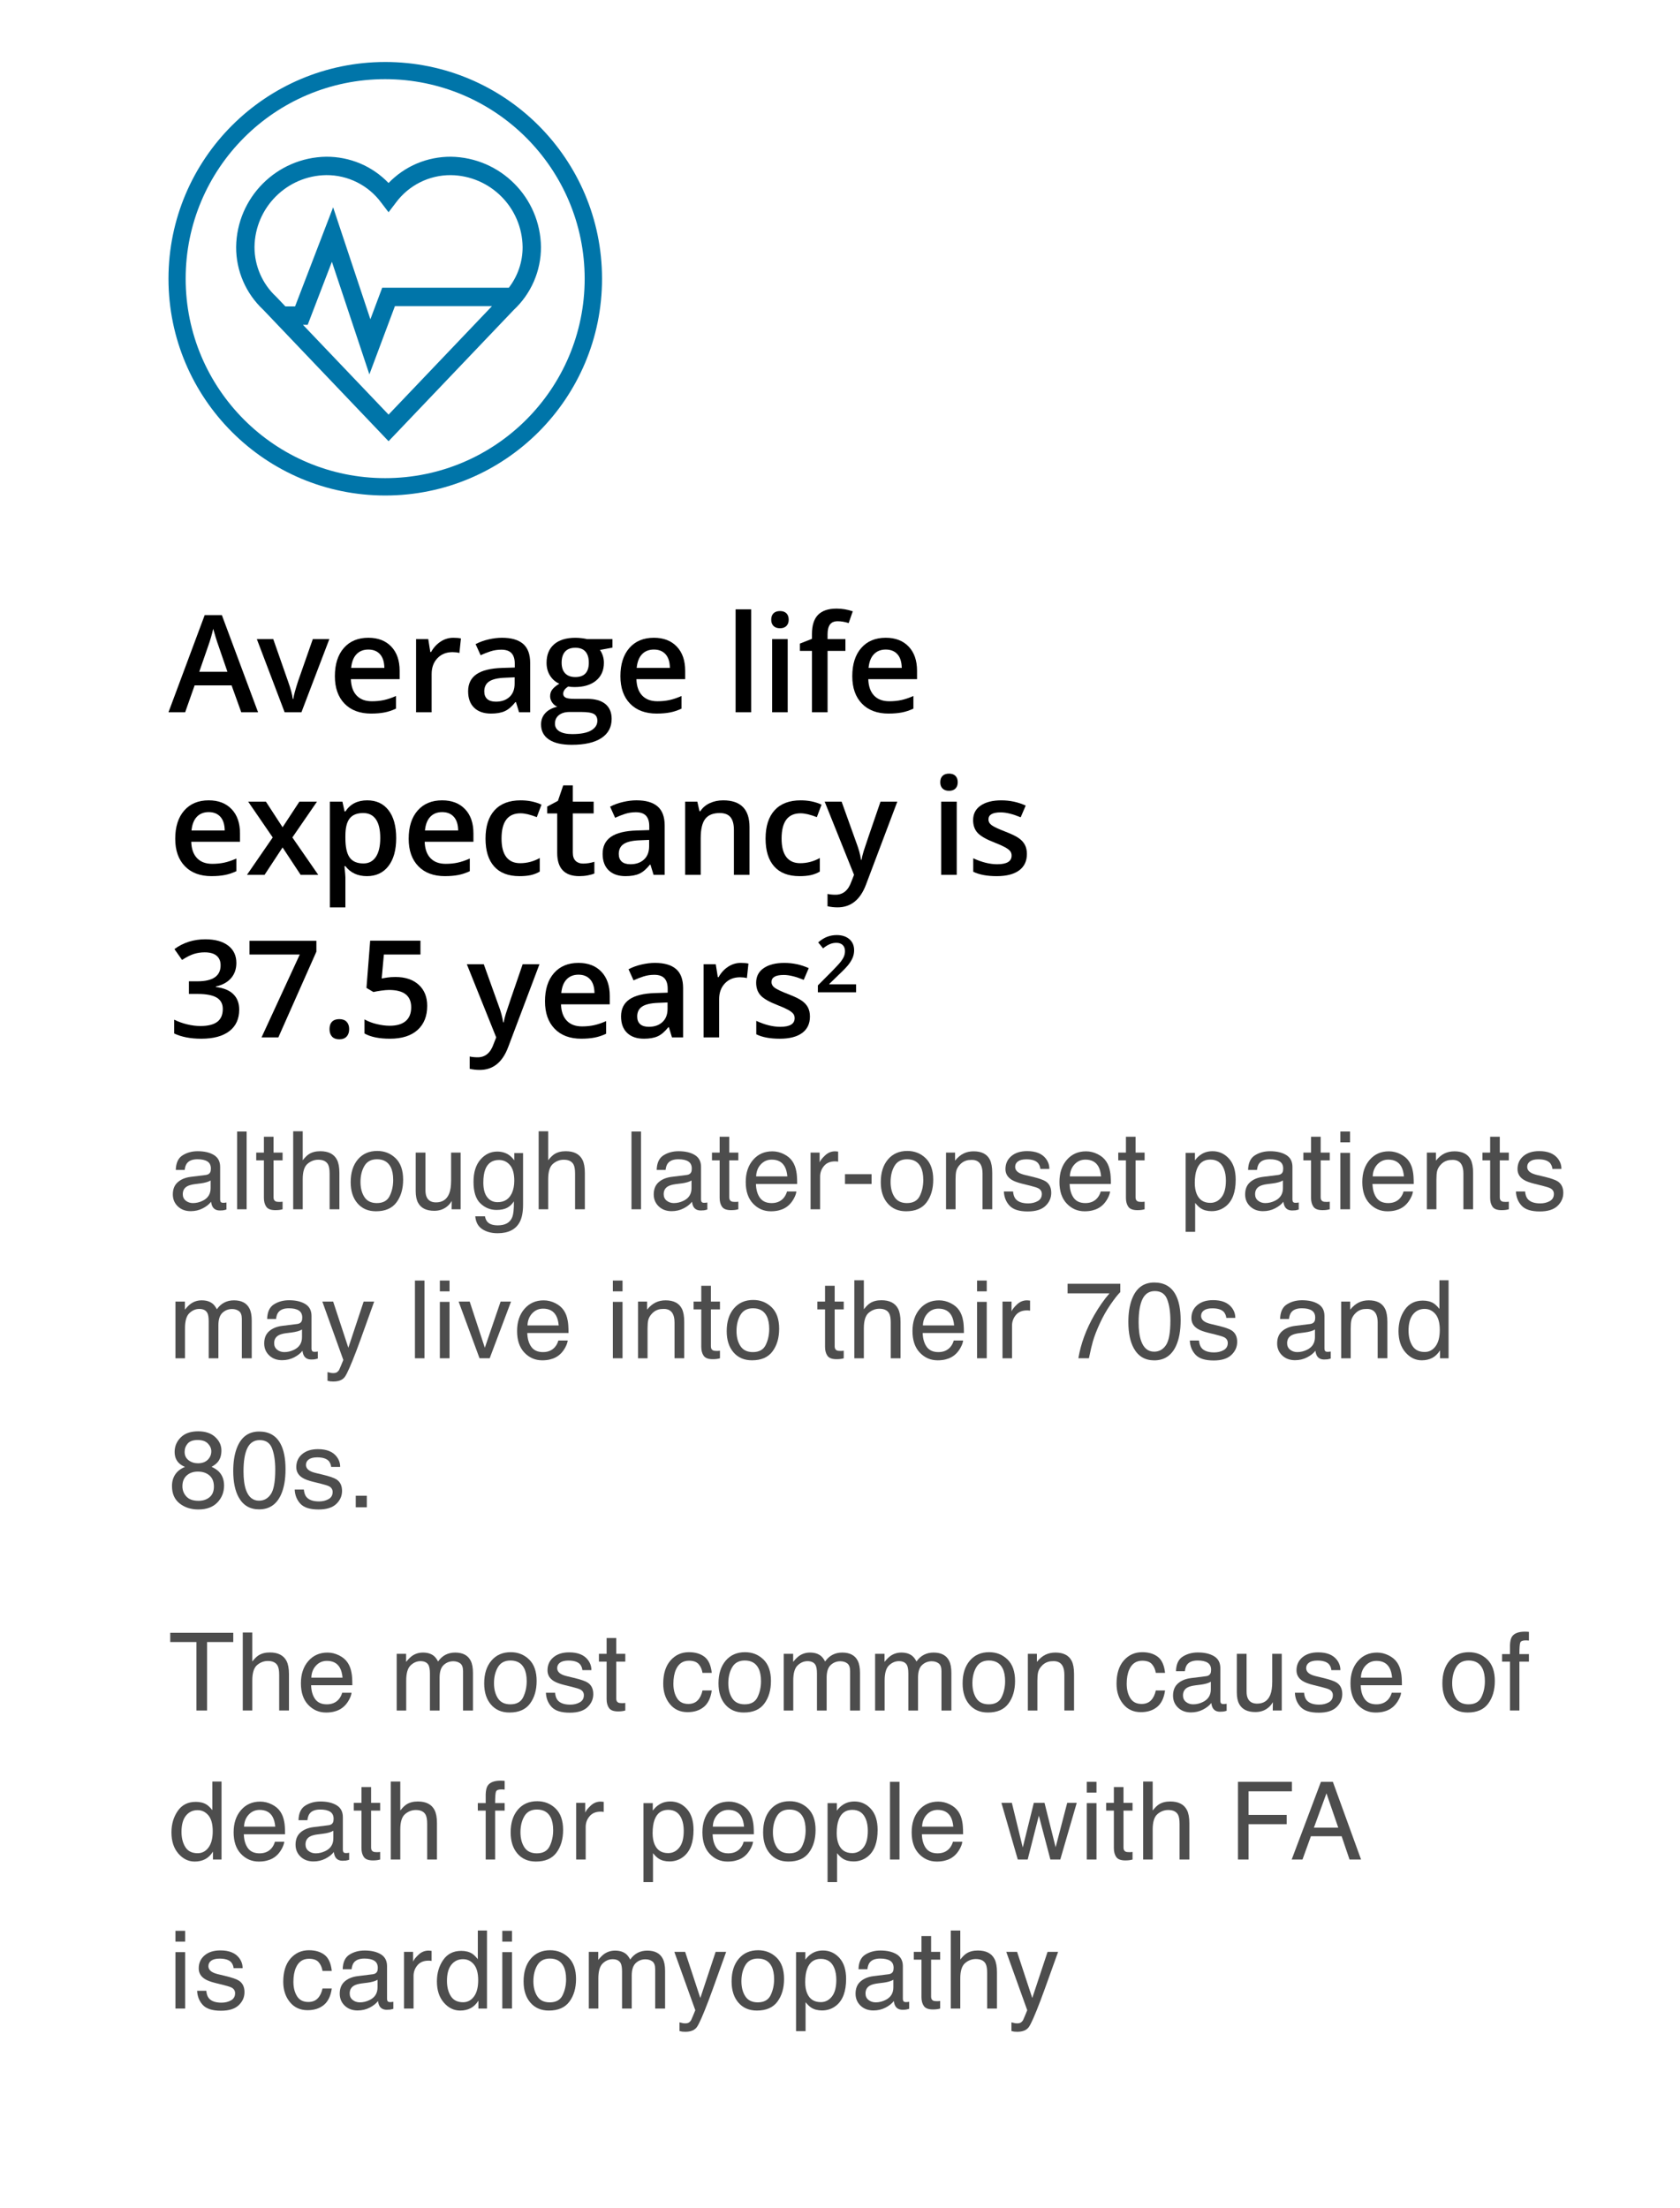 <?xml version="1.0" encoding="UTF-8"?><svg id="uuid-292da23b-42a4-460a-8031-5f371a67e905" xmlns="http://www.w3.org/2000/svg" xmlns:xlink="http://www.w3.org/1999/xlink" viewBox="0 0 248 326"><defs><clipPath id="uuid-d7497acc-e52c-4f8b-9a29-798c0004c1d5"><rect x="24.858" y="9.138" width="64" height="64" fill="none"/></clipPath></defs><g id="uuid-2524c3f2-c414-4c1d-8814-d19cc3439bd1"><rect width="248" height="326" fill="none"/><g id="uuid-619aba99-d1c3-40c1-83ea-f4f17cc5e7b4"><g id="uuid-fe7a6f8f-299d-4462-a0f1-ef7c879d97bb"><path d="M56.858,9.152c-17.662.008-31.978,14.324-31.986,31.986v.028c.008,17.673,14.341,31.994,32.014,31.986,17.673-.008,31.994-14.341,31.986-32.014-.008-17.673-14.341-31.994-32.014-31.986ZM56.858,70.589c-16.265,0-29.451-13.186-29.451-29.451s13.186-29.451,29.451-29.451c16.258.018,29.433,13.193,29.451,29.451,0,16.265-13.186,29.451-29.451,29.451Z" fill="#0075a9"/></g></g><g id="uuid-1103db02-aec3-4f55-b782-6e25190a000a" isolation="isolate"><g isolation="isolate"><path d="M35.614,105.152l-1.426-3.965h-5.459l-1.396,3.965h-2.461l5.342-14.336h2.539l5.342,14.336h-2.48ZM33.573,99.175l-1.338-3.887c-.098-.261-.232-.671-.405-1.23-.172-.56-.291-.97-.356-1.23-.176.801-.433,1.677-.771,2.627l-1.289,3.721h4.16Z"/><path d="M42.017,105.152l-4.102-10.801h2.422l2.197,6.279c.377,1.055.605,1.907.684,2.559h.078c.059-.469.286-1.321.684-2.559l2.197-6.279h2.441l-4.121,10.801h-2.48Z"/><path d="M54.796,105.347c-1.68,0-2.993-.49-3.94-1.47s-1.421-2.329-1.421-4.048c0-1.765.439-3.151,1.318-4.16s2.086-1.514,3.623-1.514c1.426,0,2.552.433,3.379,1.299.826.866,1.24,2.058,1.24,3.574v1.24h-7.197c.032,1.048.315,1.854.85,2.417.533.563,1.285.845,2.256.845.638,0,1.231-.061,1.782-.181.55-.12,1.141-.32,1.772-.601v1.865c-.561.267-1.127.456-1.699.566-.573.11-1.228.166-1.963.166ZM54.376,95.894c-.729,0-1.313.231-1.753.693s-.702,1.136-.786,2.021h4.902c-.014-.892-.229-1.567-.645-2.026-.417-.459-.99-.688-1.719-.688Z"/><path d="M66.9,94.156c.463,0,.844.032,1.143.098l-.225,2.139c-.325-.078-.664-.117-1.016-.117-.918,0-1.661.3-2.231.898-.569.599-.854,1.377-.854,2.334v5.645h-2.295v-10.801h1.797l.303,1.904h.117c.358-.645.825-1.155,1.401-1.533s1.196-.566,1.86-.566Z"/><path d="M76.623,105.152l-.459-1.504h-.078c-.521.657-1.045,1.105-1.572,1.343s-1.205.356-2.031.356c-1.062,0-1.89-.286-2.485-.859s-.894-1.384-.894-2.432c0-1.113.413-1.953,1.24-2.52.826-.566,2.086-.876,3.779-.928l1.865-.059v-.576c0-.69-.161-1.206-.483-1.548s-.822-.513-1.499-.513c-.554,0-1.084.081-1.592.244s-.996.354-1.465.576l-.742-1.641c.586-.306,1.227-.539,1.924-.698.696-.159,1.354-.239,1.973-.239,1.373,0,2.41.3,3.11.898.699.599,1.05,1.54,1.05,2.822v7.275h-1.641ZM73.205,103.589c.833,0,1.502-.232,2.007-.698.504-.466.757-1.118.757-1.958v-.938l-1.387.059c-1.081.039-1.867.22-2.358.542-.492.322-.737.815-.737,1.479,0,.481.143.854.43,1.118.286.264.716.396,1.289.396Z"/><path d="M90.408,94.351v1.26l-1.846.342c.169.228.309.508.42.84.11.332.166.684.166,1.055,0,1.113-.385,1.989-1.152,2.627-.769.638-1.826.957-3.174.957-.346,0-.658-.026-.938-.078-.495.306-.742.664-.742,1.074,0,.247.115.433.347.557.23.124.655.186,1.274.186h1.885c1.191,0,2.096.254,2.715.762.618.508.928,1.24.928,2.197,0,1.224-.505,2.168-1.514,2.832-1.01.664-2.468.996-4.375.996-1.472,0-2.595-.261-3.369-.781-.775-.521-1.162-1.263-1.162-2.227,0-.664.21-1.223.63-1.675s1.007-.767,1.763-.942c-.307-.13-.559-.34-.757-.63-.199-.29-.298-.594-.298-.913,0-.403.113-.745.342-1.025.228-.28.566-.557,1.016-.83-.561-.241-1.015-.633-1.362-1.177-.349-.544-.522-1.18-.522-1.909,0-1.172.369-2.08,1.108-2.725.738-.645,1.792-.967,3.159-.967.306,0,.626.021.962.063.335.042.587.086.757.132h3.74ZM81.922,106.832c0,.495.223.876.669,1.143.445.267,1.072.4,1.88.4,1.25,0,2.181-.179,2.793-.537.611-.358.918-.833.918-1.426,0-.469-.168-.803-.503-1.001-.336-.198-.959-.298-1.87-.298h-1.738c-.658,0-1.181.154-1.567.464-.388.31-.581.728-.581,1.255ZM82.908,97.847c0,.677.174,1.198.522,1.562.348.364.848.547,1.499.547,1.328,0,1.992-.71,1.992-2.129,0-.703-.165-1.245-.493-1.626-.329-.381-.829-.571-1.499-.571-.664,0-1.167.188-1.509.566s-.513.928-.513,1.65Z"/><path d="M96.946,105.347c-1.68,0-2.993-.49-3.94-1.47s-1.421-2.329-1.421-4.048c0-1.765.439-3.151,1.318-4.16s2.087-1.514,3.623-1.514c1.426,0,2.553.433,3.379,1.299.827.866,1.24,2.058,1.24,3.574v1.24h-7.197c.033,1.048.316,1.854.85,2.417.534.563,1.286.845,2.256.845.639,0,1.232-.061,1.782-.181.551-.12,1.142-.32,1.772-.601v1.865c-.56.267-1.126.456-1.699.566-.572.11-1.227.166-1.963.166ZM96.526,95.894c-.729,0-1.313.231-1.753.693s-.701,1.136-.786,2.021h4.902c-.013-.892-.228-1.567-.645-2.026-.416-.459-.989-.688-1.719-.688Z"/><path d="M110.884,105.152h-2.295v-15.195h2.295v15.195Z"/><path d="M113.848,91.49c0-.41.112-.726.337-.947s.546-.332.962-.332c.404,0,.718.11.942.332s.337.537.337.947c0,.391-.112.698-.337.923s-.538.337-.942.337c-.416,0-.737-.112-.962-.337s-.337-.532-.337-.923ZM116.279,105.152h-2.295v-10.801h2.295v10.801Z"/><path d="M124.801,96.089h-2.637v9.062h-2.305v-9.062h-1.777v-1.074l1.777-.703v-.703c0-1.276.3-2.222.898-2.837.6-.615,1.514-.923,2.744-.923.808,0,1.602.134,2.383.4l-.605,1.738c-.566-.183-1.106-.273-1.621-.273-.521,0-.899.161-1.138.483-.237.322-.356.806-.356,1.45v.703h2.637v1.738Z"/><path d="M131.174,105.347c-1.68,0-2.993-.49-3.94-1.47s-1.421-2.329-1.421-4.048c0-1.765.439-3.151,1.318-4.16s2.086-1.514,3.623-1.514c1.426,0,2.552.433,3.379,1.299.826.866,1.24,2.058,1.24,3.574v1.24h-7.197c.032,1.048.315,1.854.85,2.417.533.563,1.285.845,2.256.845.638,0,1.231-.061,1.782-.181.55-.12,1.141-.32,1.772-.601v1.865c-.561.267-1.127.456-1.699.566-.573.11-1.228.166-1.963.166ZM130.754,95.894c-.729,0-1.313.231-1.753.693s-.702,1.136-.786,2.021h4.902c-.014-.892-.229-1.567-.645-2.026-.417-.459-.99-.688-1.719-.688Z"/><path d="M31.229,129.347c-1.68,0-2.993-.49-3.94-1.47s-1.421-2.329-1.421-4.048c0-1.765.439-3.151,1.318-4.16s2.087-1.514,3.623-1.514c1.426,0,2.553.433,3.379,1.299.827.866,1.24,2.058,1.24,3.574v1.24h-7.197c.033,1.048.316,1.854.85,2.417.534.563,1.286.845,2.256.845.639,0,1.232-.061,1.782-.181.551-.12,1.142-.32,1.772-.601v1.865c-.56.267-1.126.456-1.699.566-.572.11-1.227.166-1.963.166ZM30.81,119.894c-.729,0-1.313.231-1.753.693s-.701,1.136-.786,2.021h4.902c-.013-.892-.228-1.567-.645-2.026-.416-.459-.989-.688-1.719-.688Z"/><path d="M40.259,123.634l-3.623-5.283h2.617l2.461,3.779,2.48-3.779h2.598l-3.633,5.283,3.818,5.518h-2.598l-2.666-4.043-2.656,4.043h-2.598l3.799-5.518Z"/><path d="M54.171,129.347c-1.367,0-2.429-.491-3.184-1.475h-.137c.091.911.137,1.465.137,1.66v4.424h-2.295v-15.605h1.855c.052.202.159.684.322,1.445h.117c.716-1.094,1.79-1.641,3.223-1.641,1.348,0,2.397.488,3.149,1.465s1.128,2.347,1.128,4.111-.383,3.142-1.147,4.131c-.766.989-1.821,1.484-3.169,1.484ZM53.614,120.031c-.912,0-1.577.267-1.997.801s-.63,1.387-.63,2.559v.342c0,1.315.208,2.268.625,2.856.416.589,1.097.884,2.041.884.794,0,1.406-.325,1.836-.977s.645-1.579.645-2.783c0-1.211-.214-2.127-.64-2.749-.427-.622-1.054-.933-1.88-.933Z"/><path d="M65.689,129.347c-1.68,0-2.993-.49-3.94-1.47s-1.421-2.329-1.421-4.048c0-1.765.439-3.151,1.318-4.16s2.087-1.514,3.623-1.514c1.426,0,2.553.433,3.379,1.299.827.866,1.24,2.058,1.24,3.574v1.24h-7.197c.033,1.048.316,1.854.85,2.417.534.563,1.286.845,2.256.845.639,0,1.232-.061,1.782-.181.551-.12,1.142-.32,1.772-.601v1.865c-.56.267-1.126.456-1.699.566-.572.11-1.227.166-1.963.166ZM65.27,119.894c-.729,0-1.313.231-1.753.693s-.701,1.136-.786,2.021h4.902c-.013-.892-.228-1.567-.645-2.026-.416-.459-.989-.688-1.719-.688Z"/><path d="M76.672,129.347c-1.635,0-2.876-.477-3.726-1.431s-1.274-2.322-1.274-4.106c0-1.816.444-3.213,1.333-4.189s2.173-1.465,3.853-1.465c1.139,0,2.164.212,3.076.635l-.693,1.846c-.971-.378-1.771-.566-2.402-.566-1.869,0-2.803,1.24-2.803,3.721,0,1.211.232,2.121.698,2.729.465.608,1.147.913,2.046.913,1.021,0,1.988-.254,2.9-.762v2.002c-.41.241-.849.413-1.313.518-.466.104-1.03.156-1.694.156Z"/><path d="M86.062,127.492c.56,0,1.119-.088,1.68-.264v1.729c-.254.11-.581.203-.981.278s-.815.112-1.245.112c-2.175,0-3.262-1.146-3.262-3.438v-5.82h-1.475v-1.016l1.582-.84.781-2.285h1.416v2.402h3.076v1.738h-3.076v5.781c0,.554.138.962.415,1.226.276.264.64.396,1.089.396Z"/><path d="M96.478,129.152l-.459-1.504h-.078c-.521.657-1.045,1.105-1.572,1.343s-1.204.356-2.031.356c-1.061,0-1.89-.286-2.485-.859s-.894-1.384-.894-2.432c0-1.113.414-1.953,1.24-2.52.827-.566,2.087-.876,3.779-.928l1.865-.059v-.576c0-.69-.161-1.206-.483-1.548s-.821-.513-1.499-.513c-.553,0-1.084.081-1.592.244s-.996.354-1.465.576l-.742-1.641c.586-.306,1.228-.539,1.924-.698.697-.159,1.354-.239,1.973-.239,1.374,0,2.411.3,3.11.898.7.599,1.05,1.54,1.05,2.822v7.275h-1.641ZM93.06,127.589c.834,0,1.503-.232,2.007-.698.505-.466.757-1.118.757-1.958v-.938l-1.387.059c-1.08.039-1.866.22-2.358.542-.491.322-.737.815-.737,1.479,0,.481.144.854.43,1.118.287.264.717.396,1.289.396Z"/><path d="M110.644,129.152h-2.305v-6.641c0-.833-.167-1.455-.503-1.865-.335-.41-.867-.615-1.597-.615-.97,0-1.68.286-2.129.859s-.674,1.533-.674,2.881v5.381h-2.295v-10.801h1.797l.322,1.416h.117c.326-.515.788-.911,1.387-1.191.6-.28,1.264-.42,1.992-.42,2.592,0,3.887,1.318,3.887,3.955v7.041Z"/><path d="M118.013,129.347c-1.635,0-2.876-.477-3.726-1.431s-1.274-2.322-1.274-4.106c0-1.816.444-3.213,1.333-4.189s2.173-1.465,3.853-1.465c1.139,0,2.164.212,3.076.635l-.693,1.846c-.971-.378-1.771-.566-2.402-.566-1.869,0-2.803,1.24-2.803,3.721,0,1.211.232,2.121.698,2.729.465.608,1.147.913,2.046.913,1.021,0,1.988-.254,2.9-.762v2.002c-.41.241-.849.413-1.313.518-.466.104-1.03.156-1.694.156Z"/><path d="M121.738,118.351h2.5l2.197,6.123c.332.872.554,1.692.664,2.461h.078c.059-.358.166-.793.322-1.304s.983-2.938,2.48-7.28h2.48l-4.619,12.236c-.84,2.246-2.239,3.369-4.199,3.369-.508,0-1.002-.056-1.484-.166v-1.816c.346.078.739.117,1.182.117,1.107,0,1.885-.642,2.334-1.924l.4-1.016-4.336-10.801Z"/><path d="M138.801,115.49c0-.41.112-.726.337-.947s.545-.332.962-.332c.403,0,.718.11.942.332s.337.537.337.947c0,.391-.112.698-.337.923s-.539.337-.942.337c-.417,0-.737-.112-.962-.337s-.337-.532-.337-.923ZM141.232,129.152h-2.295v-10.801h2.295v10.801Z"/><path d="M151.589,126.076c0,1.055-.384,1.863-1.152,2.427-.768.563-1.868.845-3.301.845-1.438,0-2.594-.218-3.467-.654v-1.982c1.27.586,2.451.879,3.545.879,1.413,0,2.119-.427,2.119-1.279,0-.273-.078-.501-.234-.684s-.413-.371-.771-.566c-.357-.195-.855-.417-1.494-.664-1.243-.481-2.085-.964-2.524-1.445s-.659-1.106-.659-1.875c0-.925.373-1.643,1.118-2.153.746-.511,1.76-.767,3.042-.767,1.27,0,2.471.257,3.604.771l-.742,1.729c-1.166-.481-2.145-.723-2.939-.723-1.211,0-1.816.345-1.816,1.035,0,.339.158.625.474.859.316.234,1.005.557,2.065.967.893.345,1.54.661,1.943.947s.703.617.898.991.293.822.293,1.343Z"/><path d="M34.892,142.156c0,.905-.264,1.658-.791,2.261s-1.27,1.008-2.227,1.216v.078c1.146.144,2.006.5,2.578,1.069.573.569.859,1.326.859,2.271,0,1.374-.484,2.434-1.455,3.179-.97.745-2.35,1.118-4.141,1.118-1.582,0-2.916-.257-4.004-.771v-2.041c.605.3,1.247.53,1.924.693.678.163,1.328.244,1.953.244,1.107,0,1.934-.205,2.48-.615s.82-1.045.82-1.904c0-.762-.303-1.321-.908-1.68s-1.556-.537-2.852-.537h-1.24v-1.865h1.26c2.279,0,3.418-.788,3.418-2.363,0-.612-.198-1.084-.596-1.416-.396-.332-.982-.498-1.758-.498-.54,0-1.061.076-1.562.229-.501.153-1.094.451-1.777.894l-1.123-1.602c1.309-.964,2.829-1.445,4.561-1.445,1.439,0,2.562.31,3.369.928.808.618,1.211,1.472,1.211,2.559Z"/><path d="M38.608,153.152l5.645-12.236h-7.422v-2.021h9.873v1.602l-5.615,12.656h-2.48Z"/><path d="M48.644,151.931c0-.476.123-.84.371-1.094.247-.254.605-.381,1.074-.381.475,0,.836.132,1.084.396.247.264.371.623.371,1.079,0,.462-.126.828-.376,1.099-.251.271-.61.405-1.079.405s-.827-.134-1.074-.4c-.248-.267-.371-.635-.371-1.104Z"/><path d="M58.385,144.236c1.439,0,2.578.381,3.418,1.143s1.26,1.8,1.26,3.115c0,1.523-.477,2.713-1.431,3.569-.953.856-2.31,1.284-4.067,1.284-1.595,0-2.848-.257-3.76-.771v-2.08c.527.3,1.133.53,1.816.693s1.318.244,1.904.244c1.035,0,1.823-.231,2.363-.693.541-.462.811-1.14.811-2.031,0-1.706-1.087-2.559-3.262-2.559-.306,0-.684.031-1.133.093s-.843.132-1.182.21l-1.025-.605.547-6.973h7.422v2.041h-5.4l-.322,3.535c.229-.039.507-.085.835-.137.329-.052.731-.078,1.206-.078Z"/><path d="M68.914,142.351h2.5l2.197,6.123c.332.872.553,1.692.664,2.461h.078c.059-.358.166-.793.322-1.304s.982-2.938,2.48-7.28h2.48l-4.619,12.236c-.84,2.246-2.24,3.369-4.199,3.369-.508,0-1.003-.056-1.484-.166v-1.816c.345.078.738.117,1.182.117,1.106,0,1.885-.642,2.334-1.924l.4-1.016-4.336-10.801Z"/><path d="M85.813,153.347c-1.68,0-2.993-.49-3.94-1.47s-1.421-2.329-1.421-4.048c0-1.765.439-3.151,1.318-4.16s2.087-1.514,3.623-1.514c1.426,0,2.553.433,3.379,1.299.827.866,1.24,2.058,1.24,3.574v1.24h-7.197c.033,1.048.316,1.854.85,2.417.534.563,1.286.845,2.256.845.639,0,1.232-.061,1.782-.181.551-.12,1.142-.32,1.772-.601v1.865c-.56.267-1.126.456-1.699.566-.572.11-1.227.166-1.963.166ZM85.394,143.894c-.729,0-1.313.231-1.753.693s-.701,1.136-.786,2.021h4.902c-.013-.892-.228-1.567-.645-2.026-.416-.459-.989-.688-1.719-.688Z"/><path d="M99.198,153.152l-.459-1.504h-.078c-.521.657-1.045,1.105-1.572,1.343s-1.204.356-2.031.356c-1.061,0-1.89-.286-2.485-.859s-.894-1.384-.894-2.432c0-1.113.414-1.953,1.24-2.52.827-.566,2.087-.876,3.779-.928l1.865-.059v-.576c0-.69-.161-1.206-.483-1.548s-.821-.513-1.499-.513c-.553,0-1.084.081-1.592.244s-.996.354-1.465.576l-.742-1.641c.586-.306,1.228-.539,1.924-.698.697-.159,1.354-.239,1.973-.239,1.374,0,2.411.3,3.11.898.7.599,1.05,1.54,1.05,2.822v7.275h-1.641ZM95.78,151.589c.834,0,1.503-.232,2.007-.698.505-.466.757-1.118.757-1.958v-.938l-1.387.059c-1.08.039-1.866.22-2.358.542-.491.322-.737.815-.737,1.479,0,.481.144.854.43,1.118.287.264.717.396,1.289.396Z"/><path d="M109.341,142.156c.462,0,.843.032,1.143.098l-.225,2.139c-.326-.078-.664-.117-1.016-.117-.918,0-1.662.3-2.231.898-.57.599-.854,1.377-.854,2.334v5.645h-2.295v-10.801h1.797l.303,1.904h.117c.357-.645.825-1.155,1.401-1.533s1.196-.566,1.86-.566Z"/><path d="M119.561,150.076c0,1.055-.384,1.863-1.152,2.427-.768.563-1.868.845-3.301.845-1.438,0-2.594-.218-3.467-.654v-1.982c1.27.586,2.451.879,3.545.879,1.413,0,2.119-.427,2.119-1.279,0-.273-.078-.501-.234-.684s-.413-.371-.771-.566c-.357-.195-.855-.417-1.494-.664-1.243-.481-2.085-.964-2.524-1.445s-.659-1.106-.659-1.875c0-.925.373-1.643,1.118-2.153.746-.511,1.76-.767,3.042-.767,1.27,0,2.471.257,3.604.771l-.742,1.729c-1.165-.481-2.145-.723-2.939-.723-1.211,0-1.816.345-1.816,1.035,0,.339.158.625.474.859.316.234,1.005.557,2.065.967.893.345,1.54.661,1.943.947.404.286.703.617.898.991s.293.822.293,1.343Z"/><path d="M126.375,146.492h-5.642v-1.014l2.146-2.157c.634-.649,1.054-1.109,1.261-1.381s.357-.526.453-.766c.095-.239.142-.495.142-.769,0-.376-.112-.672-.338-.889-.227-.216-.538-.324-.937-.324-.319,0-.628.059-.926.177-.298.117-.643.33-1.033.638l-.723-.883c.463-.391.912-.668,1.349-.831s.901-.245,1.396-.245c.774,0,1.395.202,1.861.606s.7.948.7,1.631c0,.376-.067.732-.202,1.07s-.342.687-.62,1.045c-.279.358-.743.844-1.393,1.455l-1.446,1.4v.057h3.951v1.179Z"/></g></g><g id="uuid-b6e6dd52-6c19-4242-9816-b0f8f2aad5ae" isolation="isolate"><g isolation="isolate"><path d="M30.388,173.463c.323-.042.539-.177.648-.405.062-.126.094-.307.094-.542,0-.48-.171-.829-.511-1.047-.341-.217-.828-.325-1.462-.325-.733,0-1.253.199-1.56.597-.172.22-.283.547-.335.981h-1.312c.025-1.034.36-1.754,1.003-2.158.642-.405,1.388-.607,2.235-.607.983,0,1.781.188,2.396.562.608.375.913.958.913,1.75v4.82c0,.146.029.264.09.352.06.089.186.133.379.133.062,0,.133-.004.211-.012s.161-.02.25-.035v1.039c-.219.062-.386.102-.5.117-.115.016-.271.023-.469.023-.484,0-.836-.172-1.055-.516-.115-.182-.195-.439-.242-.773-.287.375-.698.701-1.234.977-.537.276-1.128.414-1.773.414-.776,0-1.41-.235-1.902-.706s-.738-1.06-.738-1.768c0-.774.242-1.376.727-1.802.484-.427,1.119-.689,1.906-.789l2.242-.28ZM27.427,177.262c.297.233.648.351,1.055.351.494,0,.974-.114,1.438-.343.781-.38,1.172-1.001,1.172-1.864v-1.131c-.172.109-.393.201-.663.273-.271.073-.535.126-.795.157l-.85.108c-.51.068-.893.175-1.149.32-.436.244-.652.634-.652,1.169,0,.405.148.725.445.959Z" fill="#4d4d4d"/><path d="M35.001,167.05h1.406v11.477h-1.406v-11.477Z" fill="#4d4d4d"/><path d="M38.957,167.823h1.422v2.336h1.336v1.148h-1.336v5.461c0,.292.099.487.297.586.109.058.292.086.547.086.067,0,.141-.002.219-.005.078-.004.169-.013.273-.026v1.117c-.161.047-.329.081-.504.102s-.363.031-.566.031c-.656,0-1.102-.168-1.336-.504s-.352-.772-.352-1.309v-5.539h-1.133v-1.148h1.133v-2.336Z" fill="#4d4d4d"/><path d="M43.281,167.011h1.406v4.281c.333-.422.633-.719.898-.891.453-.297,1.019-.445,1.695-.445,1.214,0,2.036.425,2.469,1.273.234.464.352,1.106.352,1.93v5.367h-1.445v-5.273c0-.614-.078-1.065-.234-1.352-.255-.458-.734-.688-1.438-.688-.583,0-1.112.2-1.586.602s-.711,1.159-.711,2.273v4.438h-1.406v-11.516Z" fill="#4d4d4d"/><path d="M58.402,170.994c.739.718,1.109,1.774,1.109,3.169,0,1.348-.326,2.462-.978,3.341-.651.88-1.662,1.319-3.033,1.319-1.143,0-2.051-.389-2.723-1.167-.673-.778-1.009-1.822-1.009-3.134,0-1.405.354-2.523,1.062-3.356.709-.833,1.66-1.249,2.855-1.249,1.07,0,1.976.359,2.715,1.077ZM57.529,176.555c.343-.704.514-1.489.514-2.353,0-.78-.123-1.415-.371-1.903-.391-.771-1.065-1.155-2.023-1.155-.85,0-1.468.328-1.854.983-.386.655-.579,1.446-.579,2.372,0,.89.193,1.631.579,2.224.387.593.999.89,1.839.89.922,0,1.554-.353,1.896-1.058Z" fill="#4d4d4d"/><path d="M62.805,170.159v5.555c0,.427.065.776.197,1.047.244.5.698.75,1.362.75.953,0,1.603-.438,1.948-1.312.188-.469.281-1.112.281-1.93v-4.109h1.406v8.367h-1.328l.016-1.234c-.18.317-.401.586-.667.805-.526.438-1.166.656-1.917.656-1.17,0-1.968-.398-2.392-1.195-.229-.427-.345-.997-.345-1.711v-5.688h1.438Z" fill="#4d4d4d"/><path d="M75.108,170.495c.265.183.534.448.81.797v-1.055h1.297v7.609c0,1.062-.156,1.901-.468,2.516-.581,1.136-1.679,1.703-3.293,1.703-.898,0-1.653-.202-2.266-.605-.613-.403-.956-1.035-1.028-1.895h1.43c.067.375.202.664.404.867.315.312.812.469,1.491.469,1.072,0,1.774-.38,2.105-1.141.197-.448.288-1.247.272-2.398-.28.427-.617.745-1.012.953s-.916.312-1.564.312c-.902,0-1.692-.321-2.369-.965-.678-.644-1.016-1.707-1.016-3.191,0-1.401.341-2.495,1.023-3.281.682-.786,1.506-1.18,2.471-1.18.653,0,1.225.161,1.712.484ZM75.28,172.003c-.425-.5-.966-.75-1.624-.75-.985,0-1.658.464-2.021,1.391-.191.495-.287,1.144-.287,1.945,0,.942.19,1.66.571,2.152s.893.738,1.535.738c1.005,0,1.712-.456,2.122-1.367.228-.516.342-1.117.342-1.805,0-1.036-.213-1.805-.638-2.305Z" fill="#4d4d4d"/><path d="M79.516,167.011h1.406v4.281c.333-.422.633-.719.898-.891.453-.297,1.018-.445,1.695-.445,1.213,0,2.036.425,2.469,1.273.234.464.352,1.106.352,1.93v5.367h-1.445v-5.273c0-.614-.078-1.065-.234-1.352-.256-.458-.734-.688-1.438-.688-.584,0-1.112.2-1.586.602-.475.401-.711,1.159-.711,2.273v4.438h-1.406v-11.516Z" fill="#4d4d4d"/><path d="M93.218,167.05h1.406v11.477h-1.406v-11.477Z" fill="#4d4d4d"/><path d="M101.378,173.463c.323-.042.539-.177.648-.405.062-.126.094-.307.094-.542,0-.48-.17-.829-.511-1.047-.34-.217-.827-.325-1.462-.325-.732,0-1.253.199-1.56.597-.171.22-.283.547-.335.981h-1.312c.026-1.034.36-1.754,1.003-2.158.643-.405,1.388-.607,2.235-.607.983,0,1.782.188,2.396.562.609.375.913.958.913,1.75v4.82c0,.146.03.264.09.352.06.089.187.133.379.133.062,0,.133-.004.211-.012s.161-.02.25-.035v1.039c-.219.062-.386.102-.5.117s-.271.023-.469.023c-.484,0-.836-.172-1.055-.516-.114-.182-.195-.439-.242-.773-.286.375-.698.701-1.234.977-.536.276-1.128.414-1.773.414-.776,0-1.41-.235-1.902-.706s-.738-1.06-.738-1.768c0-.774.242-1.376.727-1.802.484-.427,1.12-.689,1.906-.789l2.242-.28ZM98.417,177.262c.297.233.648.351,1.055.351.495,0,.974-.114,1.438-.343.781-.38,1.172-1.001,1.172-1.864v-1.131c-.172.109-.393.201-.662.273-.271.073-.536.126-.796.157l-.85.108c-.51.068-.893.175-1.149.32-.435.244-.652.634-.652,1.169,0,.405.148.725.445.959Z" fill="#4d4d4d"/><path d="M106.233,167.823h1.422v2.336h1.336v1.148h-1.336v5.461c0,.292.099.487.297.586.109.058.291.086.547.086.067,0,.141-.002.219-.005.078-.004.169-.013.273-.026v1.117c-.162.047-.33.081-.504.102-.175.021-.363.031-.566.031-.656,0-1.102-.168-1.336-.504s-.352-.772-.352-1.309v-5.539h-1.133v-1.148h1.133v-2.336Z" fill="#4d4d4d"/><path d="M115.726,170.39c.554.278.976.64,1.266,1.082.279.422.466.914.56,1.477.082.386.124,1,.124,1.844h-6.086c.025.852.225,1.534.597,2.049s.948.771,1.729.771c.729,0,1.311-.243,1.744-.729.243-.283.415-.61.517-.981h1.383c-.037.308-.158.649-.363,1.027-.206.378-.436.687-.688.926-.424.417-.949.698-1.574.844-.336.083-.716.125-1.14.125-1.035,0-1.912-.379-2.632-1.137s-1.079-1.819-1.079-3.184c0-1.344.362-2.435,1.087-3.273s1.672-1.258,2.842-1.258c.59,0,1.162.14,1.716.418ZM116.229,173.675c-.057-.609-.188-1.097-.396-1.461-.382-.677-1.02-1.016-1.913-1.016-.641,0-1.178.233-1.611.699s-.664,1.059-.689,1.777h4.609Z" fill="#4d4d4d"/><path d="M119.655,170.159h1.336v1.445c.109-.281.377-.624.805-1.027.427-.403.919-.605,1.477-.605.025,0,.07.003.133.008s.169.016.32.031v1.484c-.084-.016-.16-.026-.23-.031s-.147-.008-.23-.008c-.709,0-1.253.228-1.633.684-.381.456-.57.98-.57,1.574v4.812h-1.406v-8.367Z" fill="#4d4d4d"/><path d="M124.737,173.347h3.922v1.445h-3.922v-1.445Z" fill="#4d4d4d"/><path d="M136.654,170.994c.739.718,1.109,1.774,1.109,3.169,0,1.348-.326,2.462-.978,3.341-.651.88-1.662,1.319-3.033,1.319-1.143,0-2.051-.389-2.723-1.167-.673-.778-1.009-1.822-1.009-3.134,0-1.405.354-2.523,1.062-3.356.709-.833,1.66-1.249,2.855-1.249,1.07,0,1.976.359,2.715,1.077ZM135.781,176.555c.343-.704.514-1.489.514-2.353,0-.78-.123-1.415-.371-1.903-.391-.771-1.065-1.155-2.023-1.155-.85,0-1.468.328-1.854.983-.386.655-.579,1.446-.579,2.372,0,.89.193,1.631.579,2.224.387.593.999.89,1.839.89.922,0,1.554-.353,1.896-1.058Z" fill="#4d4d4d"/><path d="M139.65,170.159h1.336v1.188c.396-.489.815-.841,1.258-1.055s.935-.32,1.477-.32c1.188,0,1.989.414,2.406,1.242.229.453.344,1.102.344,1.945v5.367h-1.43v-5.273c0-.511-.075-.922-.227-1.234-.25-.521-.703-.781-1.359-.781-.333,0-.606.034-.82.102-.386.114-.724.344-1.016.688-.234.276-.387.562-.457.855s-.105.715-.105,1.262v4.383h-1.406v-8.367Z" fill="#4d4d4d"/><path d="M149.546,175.901c.042.469.162.828.357,1.078.363.453.99.68,1.883.68.531,0,1-.113,1.402-.34.404-.227.607-.577.607-1.051,0-.359-.162-.633-.484-.82-.207-.114-.615-.247-1.223-.398l-1.137-.281c-.725-.177-1.26-.375-1.604-.594-.613-.38-.921-.906-.921-1.578,0-.792.289-1.433.868-1.922.578-.489,1.354-.734,2.33-.734,1.277,0,2.199.37,2.764,1.109.354.469.525.974.516,1.516h-1.328c-.027-.316-.143-.604-.344-.862-.332-.368-.904-.552-1.721-.552-.543,0-.955.102-1.234.304-.281.202-.42.47-.42.802,0,.363.184.654.551.872.213.13.525.244.939.343l.947.227c1.029.245,1.719.481,2.07.711.547.359.82.925.82,1.695,0,.745-.287,1.388-.859,1.93s-1.443.812-2.613.812c-1.26,0-2.152-.282-2.678-.848-.524-.565-.806-1.265-.843-2.098h1.353Z" fill="#4d4d4d"/><path d="M162.037,170.39c.554.278.976.64,1.266,1.082.279.422.466.914.56,1.477.083.386.124,1,.124,1.844h-6.086c.025.852.225,1.534.597,2.049s.948.771,1.729.771c.729,0,1.311-.243,1.744-.729.243-.283.415-.61.517-.981h1.383c-.036.308-.157.649-.363,1.027s-.436.687-.688.926c-.424.417-.948.698-1.574.844-.336.083-.716.125-1.14.125-1.035,0-1.912-.379-2.632-1.137s-1.079-1.819-1.079-3.184c0-1.344.362-2.435,1.087-3.273s1.672-1.258,2.842-1.258c.59,0,1.162.14,1.716.418ZM162.541,173.675c-.057-.609-.188-1.097-.396-1.461-.382-.677-1.02-1.016-1.913-1.016-.641,0-1.178.233-1.611.699s-.664,1.059-.689,1.777h4.609Z" fill="#4d4d4d"/><path d="M166.209,167.823h1.422v2.336h1.336v1.148h-1.336v5.461c0,.292.099.487.297.586.109.058.292.086.547.086.067,0,.141-.002.219-.005.078-.004.169-.013.273-.026v1.117c-.161.047-.329.081-.504.102s-.363.031-.566.031c-.656,0-1.102-.168-1.336-.504s-.352-.772-.352-1.309v-5.539h-1.133v-1.148h1.133v-2.336Z" fill="#4d4d4d"/><path d="M175.021,170.198h1.375v1.109c.282-.38.59-.675.924-.883.476-.312,1.034-.469,1.677-.469.95,0,1.757.363,2.42,1.09s.995,1.765.995,3.113c0,1.823-.479,3.125-1.436,3.906-.606.495-1.312.742-2.117.742-.633,0-1.164-.138-1.593-.414-.251-.156-.53-.425-.839-.805v4.273h-1.406v-11.664ZM180.312,176.757c.436-.55.654-1.371.654-2.465,0-.667-.097-1.239-.29-1.719-.366-.922-1.035-1.383-2.007-1.383-.978,0-1.646.487-2.007,1.461-.193.521-.29,1.183-.29,1.984,0,.646.097,1.195.29,1.648.366.864,1.034,1.297,2.007,1.297.658,0,1.206-.274,1.643-.824Z" fill="#4d4d4d"/><path d="M188.681,173.463c.323-.042.539-.177.648-.405.062-.126.094-.307.094-.542,0-.48-.17-.829-.511-1.047-.341-.217-.828-.325-1.462-.325-.732,0-1.253.199-1.56.597-.171.22-.283.547-.335.981h-1.312c.026-1.034.36-1.754,1.003-2.158.643-.405,1.388-.607,2.235-.607.983,0,1.781.188,2.396.562.608.375.913.958.913,1.75v4.82c0,.146.03.264.09.352.06.089.187.133.379.133.062,0,.133-.004.211-.012s.161-.02.25-.035v1.039c-.219.062-.386.102-.5.117s-.271.023-.469.023c-.484,0-.836-.172-1.055-.516-.114-.182-.195-.439-.242-.773-.286.375-.698.701-1.234.977-.536.276-1.128.414-1.773.414-.776,0-1.41-.235-1.902-.706s-.738-1.06-.738-1.768c0-.774.242-1.376.727-1.802.484-.427,1.12-.689,1.906-.789l2.242-.28ZM185.72,177.262c.297.233.648.351,1.055.351.495,0,.974-.114,1.438-.343.781-.38,1.172-1.001,1.172-1.864v-1.131c-.172.109-.393.201-.663.273-.27.073-.535.126-.795.157l-.85.108c-.51.068-.893.175-1.149.32-.435.244-.652.634-.652,1.169,0,.405.148.725.445.959Z" fill="#4d4d4d"/><path d="M193.536,167.823h1.422v2.336h1.336v1.148h-1.336v5.461c0,.292.099.487.297.586.109.058.292.086.547.086.067,0,.141-.002.219-.005.078-.004.169-.013.273-.026v1.117c-.161.047-.329.081-.504.102s-.363.031-.566.031c-.656,0-1.102-.168-1.336-.504s-.352-.772-.352-1.309v-5.539h-1.133v-1.148h1.133v-2.336Z" fill="#4d4d4d"/><path d="M197.86,167.05h1.43v1.594h-1.43v-1.594ZM197.86,170.198h1.43v8.328h-1.43v-8.328Z" fill="#4d4d4d"/><path d="M206.743,170.39c.554.278.976.64,1.266,1.082.279.422.466.914.56,1.477.083.386.124,1,.124,1.844h-6.086c.025.852.225,1.534.597,2.049s.948.771,1.729.771c.729,0,1.311-.243,1.744-.729.243-.283.415-.61.517-.981h1.383c-.036.308-.157.649-.363,1.027s-.436.687-.688.926c-.424.417-.948.698-1.574.844-.336.083-.716.125-1.14.125-1.035,0-1.912-.379-2.632-1.137s-1.079-1.819-1.079-3.184c0-1.344.362-2.435,1.087-3.273s1.672-1.258,2.842-1.258c.59,0,1.162.14,1.716.418ZM207.247,173.675c-.057-.609-.188-1.097-.396-1.461-.382-.677-1.02-1.016-1.913-1.016-.641,0-1.178.233-1.611.699s-.664,1.059-.689,1.777h4.609Z" fill="#4d4d4d"/><path d="M210.634,170.159h1.336v1.188c.396-.489.815-.841,1.258-1.055s.935-.32,1.477-.32c1.188,0,1.989.414,2.406,1.242.229.453.344,1.102.344,1.945v5.367h-1.43v-5.273c0-.511-.075-.922-.227-1.234-.25-.521-.703-.781-1.359-.781-.333,0-.606.034-.82.102-.386.114-.724.344-1.016.688-.234.276-.387.562-.457.855s-.105.715-.105,1.262v4.383h-1.406v-8.367Z" fill="#4d4d4d"/><path d="M219.974,167.823h1.422v2.336h1.336v1.148h-1.336v5.461c0,.292.099.487.297.586.109.058.292.086.547.086.067,0,.141-.002.219-.005.078-.004.169-.013.273-.026v1.117c-.161.047-.329.081-.504.102s-.363.031-.566.031c-.656,0-1.102-.168-1.336-.504s-.352-.772-.352-1.309v-5.539h-1.133v-1.148h1.133v-2.336Z" fill="#4d4d4d"/><path d="M225.134,175.901c.043.469.162.828.358,1.078.362.453.989.68,1.882.68.532,0,1-.113,1.403-.34.404-.227.606-.577.606-1.051,0-.359-.161-.633-.484-.82-.207-.114-.614-.247-1.223-.398l-1.136-.281c-.725-.177-1.26-.375-1.604-.594-.614-.38-.921-.906-.921-1.578,0-.792.289-1.433.867-1.922s1.354-.734,2.331-.734c1.277,0,2.198.37,2.764,1.109.354.469.525.974.515,1.516h-1.328c-.026-.316-.142-.604-.344-.862-.331-.368-.904-.552-1.72-.552-.544,0-.956.102-1.235.304-.28.202-.42.47-.42.802,0,.363.184.654.552.872.212.13.525.244.939.343l.947.227c1.029.245,1.719.481,2.069.711.547.359.82.925.82,1.695,0,.745-.286,1.388-.858,1.93s-1.443.812-2.614.812c-1.26,0-2.152-.282-2.677-.848-.525-.565-.806-1.265-.843-2.098h1.352Z" fill="#4d4d4d"/><path d="M25.903,192.159h1.391v1.188c.333-.411.635-.711.906-.898.463-.317.989-.477,1.578-.477.666,0,1.203.164,1.609.492.229.188.438.464.625.828.312-.448.68-.78,1.102-.996s.896-.324,1.422-.324c1.125,0,1.891.406,2.297,1.219.219.438.328,1.026.328,1.766v5.57h-1.461v-5.812c0-.558-.14-.94-.418-1.148-.279-.208-.619-.312-1.02-.312-.553,0-1.027.185-1.426.555s-.598.987-.598,1.852v4.867h-1.43v-5.461c0-.567-.068-.981-.203-1.242-.214-.391-.612-.586-1.195-.586-.531,0-1.015.206-1.449.617-.436.411-.652,1.156-.652,2.234v4.438h-1.406v-8.367Z" fill="#4d4d4d"/><path d="M43.876,195.463c.323-.042.539-.177.648-.405.062-.126.094-.307.094-.542,0-.48-.171-.829-.511-1.047-.341-.217-.828-.325-1.462-.325-.733,0-1.253.199-1.56.597-.172.22-.283.547-.335.981h-1.312c.025-1.034.36-1.754,1.003-2.158.642-.405,1.388-.607,2.235-.607.983,0,1.781.188,2.396.562.608.375.913.958.913,1.75v4.82c0,.146.029.264.09.352.06.089.186.133.379.133.062,0,.133-.004.211-.012s.161-.02.25-.035v1.039c-.219.062-.386.102-.5.117-.115.016-.271.023-.469.023-.484,0-.836-.172-1.055-.516-.115-.182-.195-.439-.242-.773-.287.375-.698.701-1.234.977-.537.276-1.128.414-1.773.414-.776,0-1.41-.235-1.902-.706s-.738-1.06-.738-1.768c0-.774.242-1.376.727-1.802.484-.427,1.119-.689,1.906-.789l2.242-.28ZM40.915,199.262c.297.233.648.351,1.055.351.494,0,.974-.114,1.438-.343.781-.38,1.172-1.001,1.172-1.864v-1.131c-.172.109-.393.201-.663.273-.271.073-.535.126-.795.157l-.85.108c-.51.068-.893.175-1.149.32-.436.244-.652.634-.652,1.169,0,.405.148.725.445.959Z" fill="#4d4d4d"/><path d="M53.68,192.159h1.555c-.198.537-.638,1.762-1.32,3.674-.511,1.438-.938,2.61-1.281,3.517-.812,2.134-1.384,3.436-1.717,3.903-.333.469-.905.703-1.718.703-.197,0-.35-.008-.456-.023s-.238-.044-.395-.086v-1.281c.244.067.421.109.53.125s.206.023.289.023c.26,0,.451-.043.573-.129s.225-.19.308-.315c.026-.042.12-.255.281-.64s.278-.67.351-.857l-3.094-8.613h1.594l2.242,6.815,2.258-6.815Z" fill="#4d4d4d"/><path d="M61.254,189.05h1.406v11.477h-1.406v-11.477Z" fill="#4d4d4d"/><path d="M64.93,189.05h1.43v1.594h-1.43v-1.594ZM64.93,192.198h1.43v8.328h-1.43v-8.328Z" fill="#4d4d4d"/><path d="M69.336,192.159l2.234,6.812,2.328-6.812h1.539l-3.15,8.367h-1.498l-3.086-8.367h1.633Z" fill="#4d4d4d"/><path d="M81.973,192.39c.554.278.976.64,1.266,1.082.279.422.466.914.56,1.477.082.386.124,1,.124,1.844h-6.086c.025.852.225,1.534.597,2.049s.948.771,1.729.771c.729,0,1.311-.243,1.744-.729.243-.283.415-.61.517-.981h1.383c-.037.308-.158.649-.363,1.027-.206.378-.436.687-.688.926-.424.417-.949.698-1.574.844-.336.083-.716.125-1.14.125-1.035,0-1.912-.379-2.632-1.137s-1.079-1.819-1.079-3.184c0-1.344.362-2.435,1.087-3.273s1.672-1.258,2.842-1.258c.59,0,1.162.14,1.716.418ZM82.477,195.675c-.057-.609-.188-1.097-.396-1.461-.382-.677-1.02-1.016-1.913-1.016-.641,0-1.178.233-1.611.699s-.664,1.059-.689,1.777h4.609Z" fill="#4d4d4d"/><path d="M90.468,189.05h1.43v1.594h-1.43v-1.594ZM90.468,192.198h1.43v8.328h-1.43v-8.328Z" fill="#4d4d4d"/><path d="M94.183,192.159h1.336v1.188c.396-.489.815-.841,1.258-1.055s.935-.32,1.477-.32c1.188,0,1.989.414,2.406,1.242.229.453.344,1.102.344,1.945v5.367h-1.43v-5.273c0-.511-.075-.922-.227-1.234-.25-.521-.703-.781-1.359-.781-.333,0-.606.034-.82.102-.386.114-.724.344-1.016.688-.234.276-.387.562-.457.855s-.105.715-.105,1.262v4.383h-1.406v-8.367Z" fill="#4d4d4d"/><path d="M103.522,189.823h1.422v2.336h1.336v1.148h-1.336v5.461c0,.292.099.487.297.586.109.058.291.086.547.086.067,0,.141-.002.219-.005.078-.004.169-.013.273-.026v1.117c-.162.047-.33.081-.504.102-.175.021-.363.031-.566.031-.656,0-1.102-.168-1.336-.504s-.352-.772-.352-1.309v-5.539h-1.133v-1.148h1.133v-2.336Z" fill="#4d4d4d"/><path d="M113.909,192.994c.739.718,1.109,1.774,1.109,3.169,0,1.348-.326,2.462-.978,3.341-.651.88-1.663,1.319-3.033,1.319-1.144,0-2.051-.389-2.724-1.167-.672-.778-1.008-1.822-1.008-3.134,0-1.405.354-2.523,1.062-3.356.709-.833,1.66-1.249,2.854-1.249,1.071,0,1.976.359,2.716,1.077ZM113.036,198.555c.342-.704.514-1.489.514-2.353,0-.78-.124-1.415-.371-1.903-.392-.771-1.066-1.155-2.023-1.155-.851,0-1.468.328-1.854.983-.386.655-.579,1.446-.579,2.372,0,.89.193,1.631.579,2.224.387.593.999.89,1.839.89.922,0,1.554-.353,1.896-1.058Z" fill="#4d4d4d"/><path d="M121.792,189.823h1.422v2.336h1.336v1.148h-1.336v5.461c0,.292.099.487.297.586.109.058.291.086.547.086.067,0,.141-.002.219-.005.078-.004.169-.013.273-.026v1.117c-.162.047-.33.081-.504.102-.175.021-.363.031-.566.031-.656,0-1.102-.168-1.336-.504s-.352-.772-.352-1.309v-5.539h-1.133v-1.148h1.133v-2.336Z" fill="#4d4d4d"/><path d="M126.115,189.011h1.406v4.281c.333-.422.633-.719.898-.891.453-.297,1.019-.445,1.695-.445,1.214,0,2.036.425,2.469,1.273.234.464.352,1.106.352,1.93v5.367h-1.445v-5.273c0-.614-.078-1.065-.234-1.352-.255-.458-.734-.688-1.438-.688-.583,0-1.112.2-1.586.602s-.711,1.159-.711,2.273v4.438h-1.406v-11.516Z" fill="#4d4d4d"/><path d="M140.342,192.39c.555.278.977.64,1.266,1.082.28.422.466.914.56,1.477.083.386.124,1,.124,1.844h-6.086c.026.852.225,1.534.597,2.049s.948.771,1.729.771c.729,0,1.311-.243,1.744-.729.243-.283.415-.61.517-.981h1.383c-.036.308-.157.649-.363,1.027s-.436.687-.688.926c-.424.417-.948.698-1.574.844-.336.083-.716.125-1.14.125-1.035,0-1.912-.379-2.632-1.137s-1.079-1.819-1.079-3.184c0-1.344.362-2.435,1.087-3.273s1.672-1.258,2.842-1.258c.591,0,1.162.14,1.716.418ZM140.846,195.675c-.057-.609-.188-1.097-.395-1.461-.383-.677-1.021-1.016-1.914-1.016-.641,0-1.178.233-1.611.699s-.663,1.059-.689,1.777h4.609Z" fill="#4d4d4d"/><path d="M144.232,189.05h1.43v1.594h-1.43v-1.594ZM144.232,192.198h1.43v8.328h-1.43v-8.328Z" fill="#4d4d4d"/><path d="M147.986,192.159h1.336v1.445c.109-.281.378-.624.805-1.027s.919-.605,1.477-.605c.026,0,.07.003.133.008s.169.016.32.031v1.484c-.083-.016-.16-.026-.23-.031s-.147-.008-.23-.008c-.708,0-1.253.228-1.633.684s-.57.98-.57,1.574v4.812h-1.406v-8.367Z" fill="#4d4d4d"/><path d="M165.377,189.526v1.227c-.359.349-.837.956-1.434,1.82s-1.124,1.797-1.582,2.797c-.453.974-.797,1.862-1.031,2.664-.151.516-.347,1.347-.586,2.492h-1.555c.354-2.136,1.136-4.261,2.344-6.375.714-1.239,1.464-2.31,2.25-3.211h-6.188v-1.414h7.781Z" fill="#4d4d4d"/><path d="M173.537,191.128c.5.922.75,2.185.75,3.789,0,1.521-.227,2.778-.68,3.773-.656,1.427-1.729,2.141-3.219,2.141-1.344,0-2.344-.583-3-1.75-.547-.974-.82-2.281-.82-3.922,0-1.271.164-2.362.492-3.273.614-1.698,1.727-2.547,3.336-2.547,1.448,0,2.495.597,3.141,1.789ZM172.122,198.581c.433-.646.649-1.849.649-3.609,0-1.271-.156-2.316-.47-3.137-.312-.82-.921-1.23-1.823-1.23-.829,0-1.436.39-1.819,1.168s-.575,1.926-.575,3.441c0,1.141.123,2.058.368,2.75.375,1.058,1.017,1.586,1.925,1.586.73,0,1.312-.323,1.745-.969Z" fill="#4d4d4d"/><path d="M176.993,197.901c.043.469.162.828.358,1.078.362.453.989.68,1.882.68.532,0,1-.113,1.403-.34.404-.227.606-.577.606-1.051,0-.359-.161-.633-.484-.82-.207-.114-.614-.247-1.223-.398l-1.136-.281c-.725-.177-1.26-.375-1.604-.594-.614-.38-.921-.906-.921-1.578,0-.792.289-1.433.867-1.922s1.354-.734,2.331-.734c1.277,0,2.198.37,2.764,1.109.354.469.525.974.515,1.516h-1.328c-.026-.316-.142-.604-.344-.862-.331-.368-.904-.552-1.72-.552-.544,0-.956.102-1.235.304-.28.202-.42.47-.42.802,0,.363.184.654.552.872.212.13.525.244.939.343l.947.227c1.029.245,1.719.481,2.069.711.547.359.82.925.82,1.695,0,.745-.286,1.388-.858,1.93s-1.443.812-2.614.812c-1.26,0-2.152-.282-2.677-.848-.525-.565-.806-1.265-.843-2.098h1.352Z" fill="#4d4d4d"/><path d="M193.407,195.463c.323-.042.539-.177.648-.405.062-.126.094-.307.094-.542,0-.48-.17-.829-.511-1.047-.341-.217-.828-.325-1.462-.325-.732,0-1.253.199-1.56.597-.171.22-.283.547-.335.981h-1.312c.026-1.034.36-1.754,1.003-2.158.643-.405,1.388-.607,2.235-.607.983,0,1.781.188,2.396.562.608.375.913.958.913,1.75v4.82c0,.146.03.264.09.352.06.089.187.133.379.133.062,0,.133-.004.211-.012s.161-.02.25-.035v1.039c-.219.062-.386.102-.5.117s-.271.023-.469.023c-.484,0-.836-.172-1.055-.516-.114-.182-.195-.439-.242-.773-.286.375-.698.701-1.234.977-.536.276-1.128.414-1.773.414-.776,0-1.41-.235-1.902-.706s-.738-1.06-.738-1.768c0-.774.242-1.376.727-1.802.484-.427,1.12-.689,1.906-.789l2.242-.28ZM190.446,199.262c.297.233.648.351,1.055.351.495,0,.974-.114,1.438-.343.781-.38,1.172-1.001,1.172-1.864v-1.131c-.172.109-.393.201-.663.273-.27.073-.535.126-.795.157l-.85.108c-.51.068-.893.175-1.149.32-.435.244-.652.634-.652,1.169,0,.405.148.725.445.959Z" fill="#4d4d4d"/><path d="M197.981,192.159h1.336v1.188c.396-.489.815-.841,1.258-1.055s.935-.32,1.477-.32c1.188,0,1.989.414,2.406,1.242.229.453.344,1.102.344,1.945v5.367h-1.43v-5.273c0-.511-.075-.922-.227-1.234-.25-.521-.703-.781-1.359-.781-.333,0-.606.034-.82.102-.386.114-.724.344-1.016.688-.234.276-.387.562-.457.855s-.105.715-.105,1.262v4.383h-1.406v-8.367Z" fill="#4d4d4d"/><path d="M211.637,192.417c.249.156.532.43.849.82v-4.227h1.352v11.516h-1.266v-1.164c-.327.516-.714.888-1.16,1.117-.445.229-.957.344-1.533.344-.928,0-1.732-.392-2.412-1.176s-1.02-1.827-1.02-3.129c0-1.219.31-2.274.93-3.168s1.506-1.34,2.658-1.34c.638,0,1.172.136,1.603.406ZM208.498,198.69c.378.604.984.906,1.819.906.647,0,1.18-.28,1.597-.84s.626-1.363.626-2.41c0-1.058-.215-1.84-.646-2.348-.43-.508-.961-.762-1.593-.762-.705,0-1.276.271-1.715.812-.438.542-.656,1.339-.656,2.391,0,.896.189,1.646.567,2.25Z" fill="#4d4d4d"/><path d="M26.396,215.979c-.412-.417-.617-.958-.617-1.625,0-.833.302-1.55.905-2.148s1.459-.898,2.567-.898c1.071,0,1.912.282,2.521.848s.913,1.226.913,1.98c0,.698-.177,1.263-.531,1.695-.197.245-.505.484-.921.719.465.214.831.458,1.098.734.496.521.745,1.198.745,2.031,0,.984-.331,1.819-.992,2.504-.662.685-1.597,1.027-2.805,1.027-1.089,0-2.01-.296-2.762-.887-.753-.591-1.129-1.449-1.129-2.574,0-.661.161-1.233.484-1.715.322-.481.802-.851,1.438-1.105-.391-.167-.695-.362-.914-.586ZM30.931,221.038c.43-.352.645-.876.645-1.574,0-.724-.222-1.273-.664-1.648-.443-.375-1.011-.562-1.703-.562-.672,0-1.221.191-1.645.574-.425.383-.637.913-.637,1.59,0,.583.193,1.087.582,1.512.388.425.988.637,1.801.637.65,0,1.191-.176,1.621-.527ZM30.67,215.506c.348-.348.522-.761.522-1.241,0-.418-.167-.801-.499-1.151-.333-.35-.84-.524-1.521-.524-.676,0-1.164.175-1.466.524-.302.351-.452.76-.452,1.229,0,.527.194.939.585,1.237.39.298.85.446,1.38.446.618,0,1.102-.174,1.45-.521Z" fill="#4d4d4d"/><path d="M41.399,213.128c.5.922.75,2.185.75,3.789,0,1.521-.227,2.778-.68,3.773-.656,1.427-1.729,2.141-3.219,2.141-1.344,0-2.344-.583-3-1.75-.547-.974-.82-2.281-.82-3.922,0-1.271.164-2.362.492-3.273.614-1.698,1.727-2.547,3.336-2.547,1.447,0,2.494.597,3.141,1.789ZM39.984,220.581c.433-.646.649-1.849.649-3.609,0-1.271-.157-2.316-.47-3.137-.313-.82-.921-1.23-1.823-1.23-.83,0-1.437.39-1.819,1.168-.384.778-.575,1.926-.575,3.441,0,1.141.122,2.058.367,2.75.376,1.058,1.018,1.586,1.926,1.586.73,0,1.312-.323,1.745-.969Z" fill="#4d4d4d"/><path d="M44.855,219.901c.043.469.162.828.359,1.078.361.453.988.68,1.882.68.531,0,.999-.113,1.403-.34.403-.227.605-.577.605-1.051,0-.359-.161-.633-.484-.82-.206-.114-.614-.247-1.223-.398l-1.135-.281c-.726-.177-1.26-.375-1.604-.594-.613-.38-.921-.906-.921-1.578,0-.792.289-1.433.867-1.922s1.355-.734,2.332-.734c1.277,0,2.198.37,2.763,1.109.354.469.525.974.515,1.516h-1.328c-.026-.316-.142-.604-.344-.862-.33-.368-.903-.552-1.72-.552-.544,0-.955.102-1.235.304s-.42.47-.42.802c0,.363.184.654.552.872.212.13.525.244.939.343l.947.227c1.029.245,1.719.481,2.069.711.547.359.82.925.82,1.695,0,.745-.286,1.388-.858,1.93s-1.443.812-2.614.812c-1.26,0-2.152-.282-2.677-.848s-.806-1.265-.843-2.098h1.352Z" fill="#4d4d4d"/><path d="M52.516,220.823h1.633v1.703h-1.633v-1.703Z" fill="#4d4d4d"/><path d="M34.435,241.05v1.367h-3.867v10.109h-1.57v-10.109h-3.867v-1.367h9.305Z" fill="#4d4d4d"/><path d="M35.837,241.011h1.406v4.281c.333-.422.633-.719.898-.891.453-.297,1.018-.445,1.695-.445,1.213,0,2.036.425,2.469,1.273.234.464.352,1.106.352,1.93v5.367h-1.445v-5.273c0-.614-.078-1.065-.234-1.352-.256-.458-.734-.688-1.438-.688-.584,0-1.112.2-1.586.602-.475.401-.711,1.159-.711,2.273v4.438h-1.406v-11.516Z" fill="#4d4d4d"/><path d="M50.062,244.39c.555.278.977.64,1.266,1.082.28.422.466.914.56,1.477.083.386.124,1,.124,1.844h-6.086c.026.852.225,1.534.597,2.049s.948.771,1.729.771c.729,0,1.311-.243,1.744-.729.243-.283.415-.61.517-.981h1.383c-.036.308-.157.649-.363,1.027s-.436.687-.688.926c-.424.417-.948.698-1.574.844-.336.083-.716.125-1.14.125-1.035,0-1.912-.379-2.632-1.137s-1.079-1.819-1.079-3.184c0-1.344.362-2.435,1.087-3.273s1.672-1.258,2.842-1.258c.591,0,1.162.14,1.716.418ZM50.566,247.675c-.057-.609-.188-1.097-.395-1.461-.383-.677-1.021-1.016-1.914-1.016-.641,0-1.178.233-1.611.699s-.663,1.059-.689,1.777h4.609Z" fill="#4d4d4d"/><path d="M58.559,244.159h1.391v1.188c.333-.411.636-.711.906-.898.464-.317.989-.477,1.578-.477.667,0,1.203.164,1.609.492.229.188.438.464.625.828.312-.448.68-.78,1.102-.996s.896-.324,1.422-.324c1.125,0,1.891.406,2.297,1.219.219.438.328,1.026.328,1.766v5.57h-1.461v-5.812c0-.558-.14-.94-.418-1.148s-.618-.312-1.02-.312c-.552,0-1.027.185-1.426.555s-.598.987-.598,1.852v4.867h-1.43v-5.461c0-.567-.067-.981-.203-1.242-.214-.391-.612-.586-1.195-.586-.531,0-1.015.206-1.449.617s-.652,1.156-.652,2.234v4.438h-1.406v-8.367Z" fill="#4d4d4d"/><path d="M78.109,244.994c.739.718,1.109,1.774,1.109,3.169,0,1.348-.326,2.462-.978,3.341-.651.88-1.663,1.319-3.033,1.319-1.144,0-2.051-.389-2.724-1.167-.672-.778-1.008-1.822-1.008-3.134,0-1.405.354-2.523,1.062-3.356.709-.833,1.66-1.249,2.854-1.249,1.071,0,1.976.359,2.716,1.077ZM77.236,250.555c.342-.704.514-1.489.514-2.353,0-.78-.124-1.415-.371-1.903-.392-.771-1.066-1.155-2.023-1.155-.851,0-1.468.328-1.854.983-.386.655-.579,1.446-.579,2.372,0,.89.193,1.631.579,2.224.387.593.999.89,1.839.89.922,0,1.554-.353,1.896-1.058Z" fill="#4d4d4d"/><path d="M81.941,249.901c.042.469.162.828.358,1.078.361.453.989.68,1.882.68.531,0,.999-.113,1.403-.34s.606-.577.606-1.051c0-.359-.162-.633-.484-.82-.207-.114-.614-.247-1.223-.398l-1.136-.281c-.725-.177-1.26-.375-1.604-.594-.614-.38-.921-.906-.921-1.578,0-.792.289-1.433.867-1.922.577-.489,1.354-.734,2.331-.734,1.277,0,2.198.37,2.764,1.109.354.469.524.974.515,1.516h-1.328c-.027-.316-.142-.604-.344-.862-.331-.368-.904-.552-1.72-.552-.544,0-.956.102-1.235.304-.28.202-.42.47-.42.802,0,.363.184.654.552.872.212.13.525.244.939.343l.947.227c1.029.245,1.719.481,2.069.711.547.359.82.925.82,1.695,0,.745-.286,1.388-.858,1.93s-1.443.812-2.614.812c-1.26,0-2.152-.282-2.678-.848-.524-.565-.805-1.265-.842-2.098h1.352Z" fill="#4d4d4d"/><path d="M89.547,241.823h1.422v2.336h1.336v1.148h-1.336v5.461c0,.292.099.487.297.586.109.058.291.086.547.086.067,0,.141-.002.219-.005.078-.004.169-.013.273-.026v1.117c-.162.047-.33.081-.504.102-.175.021-.363.031-.566.031-.656,0-1.102-.168-1.336-.504s-.352-.772-.352-1.309v-5.539h-1.133v-1.148h1.133v-2.336Z" fill="#4d4d4d"/><path d="M104.003,244.604c.591.458.946,1.247,1.066,2.367h-1.367c-.083-.516-.273-.944-.57-1.285s-.773-.512-1.43-.512c-.896,0-1.536.438-1.922,1.311-.25.567-.375,1.268-.375,2.1,0,.837.177,1.542.531,2.114s.911.858,1.672.858c.583,0,1.046-.178,1.387-.533s.577-.842.707-1.459h1.367c-.156,1.109-.547,1.921-1.172,2.434s-1.425.77-2.398.77c-1.094,0-1.966-.399-2.617-1.199s-.977-1.798-.977-2.996c0-1.469.356-2.612,1.07-3.43s1.622-1.227,2.727-1.227c.942,0,1.71.229,2.301.688Z" fill="#4d4d4d"/><path d="M112.698,244.994c.739.718,1.109,1.774,1.109,3.169,0,1.348-.326,2.462-.978,3.341-.651.88-1.662,1.319-3.033,1.319-1.143,0-2.051-.389-2.723-1.167-.673-.778-1.009-1.822-1.009-3.134,0-1.405.354-2.523,1.062-3.356.709-.833,1.66-1.249,2.855-1.249,1.07,0,1.976.359,2.715,1.077ZM111.825,250.555c.343-.704.514-1.489.514-2.353,0-.78-.123-1.415-.371-1.903-.391-.771-1.065-1.155-2.023-1.155-.85,0-1.468.328-1.854.983-.386.655-.579,1.446-.579,2.372,0,.89.193,1.631.579,2.224.387.593.999.89,1.839.89.922,0,1.554-.353,1.896-1.058Z" fill="#4d4d4d"/><path d="M115.694,244.159h1.391v1.188c.333-.411.635-.711.906-.898.463-.317.989-.477,1.578-.477.666,0,1.203.164,1.609.492.229.188.438.464.625.828.312-.448.68-.78,1.102-.996s.896-.324,1.422-.324c1.125,0,1.891.406,2.297,1.219.219.438.328,1.026.328,1.766v5.57h-1.461v-5.812c0-.558-.14-.94-.418-1.148-.279-.208-.619-.312-1.02-.312-.553,0-1.027.185-1.426.555s-.598.987-.598,1.852v4.867h-1.43v-5.461c0-.567-.068-.981-.203-1.242-.214-.391-.612-.586-1.195-.586-.531,0-1.015.206-1.449.617-.436.411-.652,1.156-.652,2.234v4.438h-1.406v-8.367Z" fill="#4d4d4d"/><path d="M129.183,244.159h1.391v1.188c.333-.411.635-.711.906-.898.463-.317.989-.477,1.578-.477.666,0,1.203.164,1.609.492.229.188.438.464.625.828.312-.448.68-.78,1.102-.996s.896-.324,1.422-.324c1.125,0,1.891.406,2.297,1.219.219.438.328,1.026.328,1.766v5.57h-1.461v-5.812c0-.558-.14-.94-.418-1.148-.279-.208-.619-.312-1.02-.312-.553,0-1.027.185-1.426.555s-.598.987-.598,1.852v4.867h-1.43v-5.461c0-.567-.068-.981-.203-1.242-.214-.391-.612-.586-1.195-.586-.531,0-1.015.206-1.449.617-.436.411-.652,1.156-.652,2.234v4.438h-1.406v-8.367Z" fill="#4d4d4d"/><path d="M148.733,244.994c.739.718,1.109,1.774,1.109,3.169,0,1.348-.326,2.462-.978,3.341-.651.88-1.663,1.319-3.033,1.319-1.144,0-2.051-.389-2.724-1.167-.672-.778-1.008-1.822-1.008-3.134,0-1.405.354-2.523,1.062-3.356.709-.833,1.66-1.249,2.854-1.249,1.071,0,1.976.359,2.716,1.077ZM147.86,250.555c.342-.704.514-1.489.514-2.353,0-.78-.124-1.415-.371-1.903-.392-.771-1.066-1.155-2.023-1.155-.851,0-1.468.328-1.854.983-.386.655-.579,1.446-.579,2.372,0,.89.193,1.631.579,2.224.387.593.999.89,1.839.89.922,0,1.554-.353,1.896-1.058Z" fill="#4d4d4d"/><path d="M151.729,244.159h1.336v1.188c.396-.489.815-.841,1.258-1.055s.935-.32,1.477-.32c1.188,0,1.989.414,2.406,1.242.229.453.344,1.102.344,1.945v5.367h-1.43v-5.273c0-.511-.075-.922-.227-1.234-.25-.521-.703-.781-1.359-.781-.333,0-.606.034-.82.102-.386.114-.724.344-1.016.688-.234.276-.387.562-.457.855s-.105.715-.105,1.262v4.383h-1.406v-8.367Z" fill="#4d4d4d"/><path d="M170.92,244.604c.591.458.946,1.247,1.066,2.367h-1.367c-.083-.516-.273-.944-.57-1.285s-.773-.512-1.43-.512c-.896,0-1.536.438-1.922,1.311-.25.567-.375,1.268-.375,2.1,0,.837.177,1.542.531,2.114s.911.858,1.672.858c.583,0,1.046-.178,1.387-.533s.577-.842.707-1.459h1.367c-.156,1.109-.547,1.921-1.172,2.434s-1.425.77-2.398.77c-1.094,0-1.966-.399-2.617-1.199s-.977-1.798-.977-2.996c0-1.469.356-2.612,1.07-3.43s1.622-1.227,2.727-1.227c.942,0,1.71.229,2.301.688Z" fill="#4d4d4d"/><path d="M178.037,247.463c.323-.042.539-.177.648-.405.062-.126.094-.307.094-.542,0-.48-.17-.829-.511-1.047-.341-.217-.828-.325-1.462-.325-.732,0-1.253.199-1.56.597-.171.22-.283.547-.335.981h-1.312c.026-1.034.36-1.754,1.003-2.158.643-.405,1.388-.607,2.235-.607.983,0,1.781.188,2.396.562.608.375.913.958.913,1.75v4.82c0,.146.03.264.09.352.06.089.187.133.379.133.062,0,.133-.004.211-.012s.161-.02.25-.035v1.039c-.219.062-.386.102-.5.117s-.271.023-.469.023c-.484,0-.836-.172-1.055-.516-.114-.182-.195-.439-.242-.773-.286.375-.698.701-1.234.977-.536.276-1.128.414-1.773.414-.776,0-1.41-.235-1.902-.706s-.738-1.06-.738-1.768c0-.774.242-1.376.727-1.802.484-.427,1.12-.689,1.906-.789l2.242-.28ZM175.076,251.262c.297.233.648.351,1.055.351.495,0,.974-.114,1.438-.343.781-.38,1.172-1.001,1.172-1.864v-1.131c-.172.109-.393.201-.663.273-.27.073-.535.126-.795.157l-.85.108c-.51.068-.893.175-1.149.32-.435.244-.652.634-.652,1.169,0,.405.148.725.445.959Z" fill="#4d4d4d"/><path d="M184.018,244.159v5.555c0,.427.066.776.198,1.047.243.5.697.75,1.361.75.954,0,1.603-.438,1.948-1.312.188-.469.281-1.112.281-1.93v-4.109h1.406v8.367h-1.328l.016-1.234c-.179.317-.401.586-.667.805-.526.438-1.165.656-1.917.656-1.17,0-1.967-.398-2.392-1.195-.229-.427-.345-.997-.345-1.711v-5.688h1.438Z" fill="#4d4d4d"/><path d="M192.506,249.901c.043.469.162.828.358,1.078.362.453.989.68,1.882.68.532,0,1-.113,1.403-.34.404-.227.606-.577.606-1.051,0-.359-.161-.633-.484-.82-.207-.114-.614-.247-1.223-.398l-1.136-.281c-.725-.177-1.26-.375-1.604-.594-.614-.38-.921-.906-.921-1.578,0-.792.289-1.433.867-1.922s1.354-.734,2.331-.734c1.277,0,2.198.37,2.764,1.109.354.469.525.974.515,1.516h-1.328c-.026-.316-.142-.604-.344-.862-.331-.368-.904-.552-1.72-.552-.544,0-.956.102-1.235.304-.28.202-.42.47-.42.802,0,.363.184.654.552.872.212.13.525.244.939.343l.947.227c1.029.245,1.719.481,2.069.711.547.359.82.925.82,1.695,0,.745-.286,1.388-.858,1.93s-1.443.812-2.614.812c-1.26,0-2.152-.282-2.677-.848-.525-.565-.806-1.265-.843-2.098h1.352Z" fill="#4d4d4d"/><path d="M204.998,244.39c.554.278.976.64,1.266,1.082.279.422.466.914.56,1.477.083.386.124,1,.124,1.844h-6.086c.025.852.225,1.534.597,2.049s.948.771,1.729.771c.729,0,1.311-.243,1.744-.729.243-.283.415-.61.517-.981h1.383c-.036.308-.157.649-.363,1.027s-.436.687-.688.926c-.424.417-.948.698-1.574.844-.336.083-.716.125-1.14.125-1.035,0-1.912-.379-2.632-1.137s-1.079-1.819-1.079-3.184c0-1.344.362-2.435,1.087-3.273s1.672-1.258,2.842-1.258c.59,0,1.162.14,1.716.418ZM205.502,247.675c-.057-.609-.188-1.097-.396-1.461-.382-.677-1.02-1.016-1.913-1.016-.641,0-1.178.233-1.611.699s-.664,1.059-.689,1.777h4.609Z" fill="#4d4d4d"/><path d="M219.556,244.994c.739.718,1.109,1.774,1.109,3.169,0,1.348-.326,2.462-.978,3.341-.651.88-1.663,1.319-3.033,1.319-1.144,0-2.051-.389-2.723-1.167-.673-.778-1.009-1.822-1.009-3.134,0-1.405.354-2.523,1.062-3.356.709-.833,1.66-1.249,2.855-1.249,1.07,0,1.976.359,2.715,1.077ZM218.683,250.555c.343-.704.514-1.489.514-2.353,0-.78-.124-1.415-.371-1.903-.391-.771-1.065-1.155-2.023-1.155-.85,0-1.468.328-1.854.983-.386.655-.579,1.446-.579,2.372,0,.89.193,1.631.579,2.224.387.593.999.89,1.839.89.922,0,1.554-.353,1.896-1.058Z" fill="#4d4d4d"/><path d="M223.208,241.604c.328-.479.961-.719,1.898-.719.089,0,.18.003.273.008s.2.013.32.023v1.281c-.147-.011-.254-.017-.32-.02-.065-.003-.127-.004-.186-.004-.432,0-.689.11-.774.332-.084.222-.126.785-.126,1.691h1.406v1.109h-1.406v7.219h-1.391v-7.219h-1.164v-1.109h1.164v-1.312c.021-.583.122-1.011.305-1.281Z" fill="#4d4d4d"/><path d="M30.5,266.417c.249.156.532.43.849.82v-4.227h1.352v11.516h-1.266v-1.164c-.327.516-.714.888-1.16,1.117s-.957.344-1.533.344c-.929,0-1.732-.392-2.412-1.176s-1.02-1.827-1.02-3.129c0-1.219.31-2.274.93-3.168s1.506-1.34,2.658-1.34c.638,0,1.172.136,1.603.406ZM27.361,272.69c.378.604.984.906,1.818.906.648,0,1.181-.28,1.598-.84s.626-1.363.626-2.41c0-1.058-.215-1.84-.646-2.348-.43-.508-.961-.762-1.594-.762-.704,0-1.275.271-1.714.812-.438.542-.656,1.339-.656,2.391,0,.896.188,1.646.567,2.25Z" fill="#4d4d4d"/><path d="M40.13,266.39c.554.278.976.64,1.266,1.082.279.422.466.914.56,1.477.082.386.124,1,.124,1.844h-6.086c.025.852.225,1.534.597,2.049s.948.771,1.729.771c.729,0,1.311-.243,1.744-.729.243-.283.415-.61.517-.981h1.383c-.037.308-.158.649-.363,1.027-.206.378-.436.687-.688.926-.424.417-.949.698-1.574.844-.336.083-.716.125-1.14.125-1.035,0-1.912-.379-2.632-1.137s-1.079-1.819-1.079-3.184c0-1.344.362-2.435,1.087-3.273s1.672-1.258,2.842-1.258c.59,0,1.162.14,1.716.418ZM40.634,269.675c-.057-.609-.188-1.097-.396-1.461-.382-.677-1.02-1.016-1.913-1.016-.641,0-1.178.233-1.611.699s-.664,1.059-.689,1.777h4.609Z" fill="#4d4d4d"/><path d="M48.504,269.463c.323-.042.539-.177.648-.405.062-.126.094-.307.094-.542,0-.48-.17-.829-.511-1.047-.34-.217-.827-.325-1.462-.325-.732,0-1.253.199-1.56.597-.171.22-.283.547-.335.981h-1.312c.026-1.034.36-1.754,1.003-2.158.643-.405,1.388-.607,2.235-.607.983,0,1.782.188,2.396.562.609.375.913.958.913,1.75v4.82c0,.146.03.264.09.352.06.089.187.133.379.133.062,0,.133-.004.211-.012s.161-.02.25-.035v1.039c-.219.062-.386.102-.5.117s-.271.023-.469.023c-.484,0-.836-.172-1.055-.516-.114-.182-.195-.439-.242-.773-.286.375-.698.701-1.234.977-.536.276-1.128.414-1.773.414-.776,0-1.41-.235-1.902-.706s-.738-1.06-.738-1.768c0-.774.242-1.376.727-1.802.484-.427,1.12-.689,1.906-.789l2.242-.28ZM45.543,273.262c.297.233.648.351,1.055.351.495,0,.974-.114,1.438-.343.781-.38,1.172-1.001,1.172-1.864v-1.131c-.172.109-.393.201-.662.273-.271.073-.536.126-.796.157l-.85.108c-.51.068-.893.175-1.149.32-.435.244-.652.634-.652,1.169,0,.405.148.725.445.959Z" fill="#4d4d4d"/><path d="M53.359,263.823h1.422v2.336h1.336v1.148h-1.336v5.461c0,.292.099.487.297.586.109.058.292.086.547.086.067,0,.141-.002.219-.005.078-.004.169-.013.273-.026v1.117c-.161.047-.329.081-.504.102s-.363.031-.566.031c-.656,0-1.102-.168-1.336-.504s-.352-.772-.352-1.309v-5.539h-1.133v-1.148h1.133v-2.336Z" fill="#4d4d4d"/><path d="M57.684,263.011h1.406v4.281c.333-.422.633-.719.898-.891.453-.297,1.019-.445,1.695-.445,1.214,0,2.036.425,2.469,1.273.234.464.352,1.106.352,1.93v5.367h-1.445v-5.273c0-.614-.078-1.065-.234-1.352-.255-.458-.734-.688-1.438-.688-.583,0-1.112.2-1.586.602s-.711,1.159-.711,2.273v4.438h-1.406v-11.516Z" fill="#4d4d4d"/><path d="M72.004,263.604c.328-.479.961-.719,1.898-.719.088,0,.18.003.273.008s.2.013.32.023v1.281c-.147-.011-.254-.017-.32-.02-.065-.003-.128-.004-.186-.004-.432,0-.69.11-.774.332s-.126.785-.126,1.691h1.406v1.109h-1.406v7.219h-1.391v-7.219h-1.164v-1.109h1.164v-1.312c.021-.583.122-1.011.305-1.281Z" fill="#4d4d4d"/><path d="M82.016,266.994c.739.718,1.109,1.774,1.109,3.169,0,1.348-.326,2.462-.978,3.341-.651.88-1.663,1.319-3.033,1.319-1.144,0-2.051-.389-2.724-1.167-.672-.778-1.008-1.822-1.008-3.134,0-1.405.354-2.523,1.062-3.356.709-.833,1.66-1.249,2.854-1.249,1.071,0,1.976.359,2.716,1.077ZM81.143,272.555c.342-.704.514-1.489.514-2.353,0-.78-.124-1.415-.371-1.903-.392-.771-1.066-1.155-2.023-1.155-.851,0-1.468.328-1.854.983-.386.655-.579,1.446-.579,2.372,0,.89.193,1.631.579,2.224.387.593.999.89,1.839.89.922,0,1.554-.353,1.896-1.058Z" fill="#4d4d4d"/><path d="M85.05,266.159h1.336v1.445c.109-.281.378-.624.805-1.027s.919-.605,1.477-.605c.026,0,.07.003.133.008s.169.016.32.031v1.484c-.083-.016-.16-.026-.23-.031s-.147-.008-.23-.008c-.708,0-1.253.228-1.633.684s-.57.98-.57,1.574v4.812h-1.406v-8.367Z" fill="#4d4d4d"/><path d="M94.987,266.198h1.375v1.109c.282-.38.59-.675.925-.883.475-.312,1.033-.469,1.676-.469.95,0,1.757.363,2.421,1.09.663.727.994,1.765.994,3.113,0,1.823-.479,3.125-1.436,3.906-.606.495-1.312.742-2.117.742-.633,0-1.163-.138-1.592-.414-.251-.156-.531-.425-.84-.805v4.273h-1.406v-11.664ZM100.278,272.757c.437-.55.654-1.371.654-2.465,0-.667-.097-1.239-.29-1.719-.365-.922-1.034-1.383-2.007-1.383-.978,0-1.646.487-2.007,1.461-.193.521-.29,1.183-.29,1.984,0,.646.097,1.195.29,1.648.366.864,1.035,1.297,2.007,1.297.658,0,1.206-.274,1.643-.824Z" fill="#4d4d4d"/><path d="M109.331,266.39c.554.278.976.64,1.266,1.082.279.422.466.914.56,1.477.082.386.124,1,.124,1.844h-6.086c.025.852.225,1.534.597,2.049s.948.771,1.729.771c.729,0,1.311-.243,1.744-.729.243-.283.415-.61.517-.981h1.383c-.037.308-.158.649-.363,1.027-.206.378-.436.687-.688.926-.424.417-.949.698-1.574.844-.336.083-.716.125-1.14.125-1.035,0-1.912-.379-2.632-1.137s-1.079-1.819-1.079-3.184c0-1.344.362-2.435,1.087-3.273s1.672-1.258,2.842-1.258c.59,0,1.162.14,1.716.418ZM109.835,269.675c-.057-.609-.188-1.097-.396-1.461-.382-.677-1.02-1.016-1.913-1.016-.641,0-1.178.233-1.611.699s-.664,1.059-.689,1.777h4.609Z" fill="#4d4d4d"/><path d="M119.284,266.994c.739.718,1.109,1.774,1.109,3.169,0,1.348-.326,2.462-.978,3.341-.651.88-1.663,1.319-3.033,1.319-1.144,0-2.051-.389-2.724-1.167-.672-.778-1.008-1.822-1.008-3.134,0-1.405.354-2.523,1.062-3.356.709-.833,1.66-1.249,2.854-1.249,1.071,0,1.976.359,2.716,1.077ZM118.411,272.555c.342-.704.514-1.489.514-2.353,0-.78-.124-1.415-.371-1.903-.392-.771-1.066-1.155-2.023-1.155-.851,0-1.468.328-1.854.983-.386.655-.579,1.446-.579,2.372,0,.89.193,1.631.579,2.224.387.593.999.89,1.839.89.922,0,1.554-.353,1.896-1.058Z" fill="#4d4d4d"/><path d="M122.163,266.198h1.375v1.109c.282-.38.59-.675.924-.883.476-.312,1.034-.469,1.677-.469.95,0,1.757.363,2.42,1.09s.995,1.765.995,3.113c0,1.823-.479,3.125-1.436,3.906-.606.495-1.312.742-2.117.742-.633,0-1.164-.138-1.593-.414-.251-.156-.53-.425-.839-.805v4.273h-1.406v-11.664ZM127.454,272.757c.436-.55.654-1.371.654-2.465,0-.667-.097-1.239-.29-1.719-.366-.922-1.035-1.383-2.007-1.383-.978,0-1.646.487-2.007,1.461-.193.521-.29,1.183-.29,1.984,0,.646.097,1.195.29,1.648.365.864,1.034,1.297,2.007,1.297.658,0,1.206-.274,1.643-.824Z" fill="#4d4d4d"/><path d="M131.378,263.05h1.406v11.477h-1.406v-11.477Z" fill="#4d4d4d"/><path d="M140.221,266.39c.555.278.977.64,1.266,1.082.28.422.466.914.56,1.477.083.386.124,1,.124,1.844h-6.086c.026.852.225,1.534.597,2.049s.948.771,1.729.771c.729,0,1.311-.243,1.744-.729.243-.283.415-.61.517-.981h1.383c-.036.308-.157.649-.363,1.027s-.436.687-.688.926c-.424.417-.948.698-1.574.844-.336.083-.716.125-1.14.125-1.035,0-1.912-.379-2.632-1.137s-1.079-1.819-1.079-3.184c0-1.344.362-2.435,1.087-3.273s1.672-1.258,2.842-1.258c.591,0,1.162.14,1.716.418ZM140.725,269.675c-.057-.609-.188-1.097-.395-1.461-.383-.677-1.021-1.016-1.914-1.016-.641,0-1.178.233-1.611.699s-.663,1.059-.689,1.777h4.609Z" fill="#4d4d4d"/><path d="M149.37,266.159l1.609,6.594,1.633-6.594h1.578l1.641,6.555,1.711-6.555h1.406l-2.43,8.367h-1.461l-1.703-6.477-1.648,6.477h-1.461l-2.415-8.367h1.54Z" fill="#4d4d4d"/><path d="M160.432,263.05h1.43v1.594h-1.43v-1.594ZM160.432,266.198h1.43v8.328h-1.43v-8.328Z" fill="#4d4d4d"/><path d="M164.428,263.823h1.422v2.336h1.336v1.148h-1.336v5.461c0,.292.099.487.297.586.109.058.292.086.547.086.067,0,.141-.002.219-.005.078-.004.169-.013.273-.026v1.117c-.161.047-.329.081-.504.102s-.363.031-.566.031c-.656,0-1.102-.168-1.336-.504s-.352-.772-.352-1.309v-5.539h-1.133v-1.148h1.133v-2.336Z" fill="#4d4d4d"/><path d="M168.752,263.011h1.406v4.281c.333-.422.633-.719.898-.891.453-.297,1.019-.445,1.695-.445,1.214,0,2.036.425,2.469,1.273.234.464.352,1.106.352,1.93v5.367h-1.445v-5.273c0-.614-.078-1.065-.234-1.352-.255-.458-.734-.688-1.438-.688-.583,0-1.112.2-1.586.602s-.711,1.159-.711,2.273v4.438h-1.406v-11.516Z" fill="#4d4d4d"/><path d="M182.751,263.05h7.961v1.406h-6.406v3.484h5.633v1.367h-5.633v5.219h-1.555v-11.477Z" fill="#4d4d4d"/><path d="M194.997,263.05h1.758l4.164,11.477h-1.703l-1.164-3.438h-4.539l-1.242,3.438h-1.594l4.32-11.477ZM197.552,269.823l-1.742-5.07-1.852,5.07h3.594Z" fill="#4d4d4d"/><path d="M25.903,285.05h1.43v1.594h-1.43v-1.594ZM25.903,288.198h1.43v8.328h-1.43v-8.328Z" fill="#4d4d4d"/><path d="M30.454,293.901c.042.469.162.828.358,1.078.361.453.989.68,1.882.68.531,0,.999-.113,1.403-.34s.606-.577.606-1.051c0-.359-.162-.633-.484-.82-.207-.114-.614-.247-1.223-.398l-1.136-.281c-.725-.177-1.26-.375-1.604-.594-.614-.38-.921-.906-.921-1.578,0-.792.289-1.433.867-1.922.577-.489,1.354-.734,2.331-.734,1.277,0,2.198.37,2.764,1.109.354.469.524.974.515,1.516h-1.328c-.027-.316-.142-.604-.344-.862-.331-.368-.904-.552-1.72-.552-.544,0-.956.102-1.235.304-.28.202-.42.47-.42.802,0,.363.184.654.552.872.212.13.525.244.939.343l.947.227c1.029.245,1.719.481,2.069.711.547.359.82.925.82,1.695,0,.745-.286,1.388-.858,1.93s-1.443.812-2.614.812c-1.26,0-2.152-.282-2.678-.848-.524-.565-.805-1.265-.842-2.098h1.352Z" fill="#4d4d4d"/><path d="M47.91,288.604c.591.458.946,1.247,1.066,2.367h-1.367c-.083-.516-.273-.944-.57-1.285s-.773-.512-1.43-.512c-.896,0-1.536.438-1.922,1.311-.25.567-.375,1.268-.375,2.1,0,.837.177,1.542.531,2.114s.911.858,1.672.858c.583,0,1.046-.178,1.387-.533s.577-.842.707-1.459h1.367c-.156,1.109-.547,1.921-1.172,2.434s-1.425.77-2.398.77c-1.094,0-1.966-.399-2.617-1.199s-.977-1.798-.977-2.996c0-1.469.356-2.612,1.07-3.43s1.622-1.227,2.727-1.227c.942,0,1.71.229,2.301.688Z" fill="#4d4d4d"/><path d="M55.027,291.463c.323-.042.539-.177.648-.405.062-.126.094-.307.094-.542,0-.48-.17-.829-.511-1.047-.34-.217-.827-.325-1.462-.325-.732,0-1.253.199-1.56.597-.171.22-.283.547-.335.981h-1.312c.026-1.034.36-1.754,1.003-2.158.643-.405,1.388-.607,2.235-.607.983,0,1.782.188,2.396.562.609.375.913.958.913,1.75v4.82c0,.146.03.264.09.352.06.089.187.133.379.133.062,0,.133-.004.211-.012s.161-.02.25-.035v1.039c-.219.062-.386.102-.5.117s-.271.023-.469.023c-.484,0-.836-.172-1.055-.516-.114-.182-.195-.439-.242-.773-.286.375-.698.701-1.234.977-.536.276-1.128.414-1.773.414-.776,0-1.41-.235-1.902-.706s-.738-1.06-.738-1.768c0-.774.242-1.376.727-1.802.484-.427,1.12-.689,1.906-.789l2.242-.28ZM52.066,295.262c.297.233.648.351,1.055.351.495,0,.974-.114,1.438-.343.781-.38,1.172-1.001,1.172-1.864v-1.131c-.172.109-.393.201-.662.273-.271.073-.536.126-.796.157l-.85.108c-.51.068-.893.175-1.149.32-.435.244-.652.634-.652,1.169,0,.405.148.725.445.959Z" fill="#4d4d4d"/><path d="M59.641,288.159h1.336v1.445c.109-.281.377-.624.805-1.027.427-.403.919-.605,1.477-.605.025,0,.07.003.133.008s.169.016.32.031v1.484c-.084-.016-.16-.026-.23-.031s-.147-.008-.23-.008c-.709,0-1.253.228-1.633.684-.381.456-.57.98-.57,1.574v4.812h-1.406v-8.367Z" fill="#4d4d4d"/><path d="M69.687,288.417c.249.156.532.43.849.82v-4.227h1.352v11.516h-1.266v-1.164c-.327.516-.714.888-1.16,1.117s-.957.344-1.533.344c-.929,0-1.732-.392-2.412-1.176s-1.02-1.827-1.02-3.129c0-1.219.31-2.274.93-3.168s1.506-1.34,2.658-1.34c.638,0,1.172.136,1.603.406ZM66.548,294.69c.378.604.984.906,1.818.906.648,0,1.181-.28,1.598-.84s.626-1.363.626-2.41c0-1.058-.215-1.84-.646-2.348-.43-.508-.961-.762-1.594-.762-.704,0-1.275.271-1.714.812-.438.542-.656,1.339-.656,2.391,0,.896.188,1.646.567,2.25Z" fill="#4d4d4d"/><path d="M74.148,285.05h1.43v1.594h-1.43v-1.594ZM74.148,288.198h1.43v8.328h-1.43v-8.328Z" fill="#4d4d4d"/><path d="M83.925,288.994c.739.718,1.109,1.774,1.109,3.169,0,1.348-.326,2.462-.978,3.341-.651.88-1.662,1.319-3.033,1.319-1.143,0-2.051-.389-2.723-1.167-.673-.778-1.009-1.822-1.009-3.134,0-1.405.354-2.523,1.062-3.356.709-.833,1.66-1.249,2.855-1.249,1.07,0,1.976.359,2.715,1.077ZM83.052,294.555c.343-.704.514-1.489.514-2.353,0-.78-.123-1.415-.371-1.903-.391-.771-1.065-1.155-2.023-1.155-.85,0-1.468.328-1.854.983-.386.655-.579,1.446-.579,2.372,0,.89.193,1.631.579,2.224.387.593.999.89,1.839.89.922,0,1.554-.353,1.896-1.058Z" fill="#4d4d4d"/><path d="M86.921,288.159h1.391v1.188c.333-.411.636-.711.906-.898.464-.317.989-.477,1.578-.477.667,0,1.203.164,1.609.492.229.188.438.464.625.828.312-.448.68-.78,1.102-.996s.896-.324,1.422-.324c1.125,0,1.891.406,2.297,1.219.219.438.328,1.026.328,1.766v5.57h-1.461v-5.812c0-.558-.14-.94-.418-1.148s-.618-.312-1.02-.312c-.552,0-1.027.185-1.426.555s-.598.987-.598,1.852v4.867h-1.43v-5.461c0-.567-.067-.981-.203-1.242-.214-.391-.612-.586-1.195-.586-.531,0-1.015.206-1.449.617s-.652,1.156-.652,2.234v4.438h-1.406v-8.367Z" fill="#4d4d4d"/><path d="M105.64,288.159h1.555c-.198.537-.638,1.762-1.32,3.674-.511,1.438-.938,2.61-1.281,3.517-.812,2.134-1.384,3.436-1.717,3.903-.333.469-.905.703-1.718.703-.197,0-.35-.008-.456-.023s-.238-.044-.395-.086v-1.281c.244.067.421.109.53.125s.206.023.289.023c.26,0,.451-.043.573-.129s.225-.19.308-.315c.026-.042.12-.255.281-.64s.278-.67.351-.857l-3.094-8.613h1.594l2.242,6.815,2.258-6.815Z" fill="#4d4d4d"/><path d="M114.632,288.994c.739.718,1.109,1.774,1.109,3.169,0,1.348-.326,2.462-.978,3.341-.651.88-1.663,1.319-3.033,1.319-1.144,0-2.051-.389-2.724-1.167-.672-.778-1.008-1.822-1.008-3.134,0-1.405.354-2.523,1.062-3.356.709-.833,1.66-1.249,2.854-1.249,1.071,0,1.976.359,2.716,1.077ZM113.759,294.555c.342-.704.514-1.489.514-2.353,0-.78-.124-1.415-.371-1.903-.392-.771-1.066-1.155-2.023-1.155-.851,0-1.468.328-1.854.983-.386.655-.579,1.446-.579,2.372,0,.89.193,1.631.579,2.224.387.593.999.89,1.839.89.922,0,1.554-.353,1.896-1.058Z" fill="#4d4d4d"/><path d="M117.511,288.198h1.375v1.109c.282-.38.59-.675.924-.883.476-.312,1.034-.469,1.677-.469.95,0,1.757.363,2.42,1.09s.995,1.765.995,3.113c0,1.823-.479,3.125-1.436,3.906-.606.495-1.312.742-2.117.742-.633,0-1.164-.138-1.593-.414-.251-.156-.53-.425-.839-.805v4.273h-1.406v-11.664ZM122.802,294.757c.436-.55.654-1.371.654-2.465,0-.667-.097-1.239-.29-1.719-.366-.922-1.035-1.383-2.007-1.383-.978,0-1.646.487-2.007,1.461-.193.521-.29,1.183-.29,1.984,0,.646.097,1.195.29,1.648.365.864,1.034,1.297,2.007,1.297.658,0,1.206-.274,1.643-.824Z" fill="#4d4d4d"/><path d="M131.171,291.463c.323-.042.539-.177.648-.405.062-.126.094-.307.094-.542,0-.48-.171-.829-.511-1.047-.341-.217-.828-.325-1.462-.325-.733,0-1.253.199-1.56.597-.172.22-.283.547-.335.981h-1.312c.025-1.034.36-1.754,1.003-2.158.642-.405,1.388-.607,2.235-.607.983,0,1.781.188,2.396.562.608.375.913.958.913,1.75v4.82c0,.146.029.264.09.352.06.089.186.133.379.133.062,0,.133-.004.211-.012s.161-.02.25-.035v1.039c-.219.062-.386.102-.5.117-.115.016-.271.023-.469.023-.484,0-.836-.172-1.055-.516-.115-.182-.195-.439-.242-.773-.287.375-.698.701-1.234.977-.537.276-1.128.414-1.773.414-.776,0-1.41-.235-1.902-.706s-.738-1.06-.738-1.768c0-.774.242-1.376.727-1.802.484-.427,1.119-.689,1.906-.789l2.242-.28ZM128.21,295.262c.297.233.648.351,1.055.351.494,0,.974-.114,1.438-.343.781-.38,1.172-1.001,1.172-1.864v-1.131c-.172.109-.393.201-.663.273-.271.073-.535.126-.795.157l-.85.108c-.51.068-.893.175-1.149.32-.436.244-.652.634-.652,1.169,0,.405.148.725.445.959Z" fill="#4d4d4d"/><path d="M136.026,285.823h1.422v2.336h1.336v1.148h-1.336v5.461c0,.292.099.487.297.586.109.058.291.086.547.086.067,0,.141-.002.219-.005.078-.004.169-.013.273-.026v1.117c-.162.047-.33.081-.504.102-.175.021-.363.031-.566.031-.656,0-1.102-.168-1.336-.504s-.352-.772-.352-1.309v-5.539h-1.133v-1.148h1.133v-2.336Z" fill="#4d4d4d"/><path d="M140.35,285.011h1.406v4.281c.333-.422.633-.719.898-.891.453-.297,1.019-.445,1.695-.445,1.214,0,2.036.425,2.469,1.273.234.464.352,1.106.352,1.93v5.367h-1.445v-5.273c0-.614-.078-1.065-.234-1.352-.255-.458-.734-.688-1.438-.688-.583,0-1.112.2-1.586.602s-.711,1.159-.711,2.273v4.438h-1.406v-11.516Z" fill="#4d4d4d"/><path d="M154.64,288.159h1.555c-.199.537-.639,1.762-1.32,3.674-.512,1.438-.938,2.61-1.281,3.517-.812,2.134-1.385,3.436-1.717,3.903-.334.469-.906.703-1.719.703-.197,0-.35-.008-.455-.023-.107-.016-.238-.044-.395-.086v-1.281c.244.067.42.109.529.125s.205.023.289.023c.26,0,.451-.043.574-.129.121-.086.225-.19.307-.315.027-.042.121-.255.281-.64.162-.385.277-.67.352-.857l-3.095-8.613h1.595l2.242,6.815,2.258-6.815Z" fill="#4d4d4d"/></g></g></g><g id="uuid-705276de-f6ac-4c50-aa86-b3e1fd70144f"><g clip-path="url(#uuid-d7497acc-e52c-4f8b-9a29-798c0004c1d5)"><g id="uuid-ec46938b-b360-4910-9294-c4eb93cf96fd"><g id="uuid-1749b4e0-cd3e-4480-a138-2f31cccb4b0b"><g id="uuid-5cbfb930-f605-4177-9a34-26c749b9c929"><g id="uuid-b3c5b214-28a1-4c8d-aaef-bf7e9aefa67f"><g id="uuid-0685f305-358e-4bb3-9cad-9795577c5ae5"><path id="uuid-0d8310a1-0a61-4fa2-a178-3484923e1f35" d="M57.358,65.138h0l-.979-1.028c-.153-.162-15.432-16.18-17.528-18.389-2.562-2.394-4.009-5.747-3.993-9.253.091-7.315,5.992-13.226,13.307-13.33,1.722-.008,3.428.333,5.016,1,1.573.669,2.993,1.649,4.177,2.882,1.185-1.233,2.606-2.213,4.18-2.882,1.589-.668,3.296-1.008,5.02-1,7.312.108,13.209,6.018,13.3,13.33.009,3.526-1.453,6.897-4.033,9.3-2.05,2.16-17.331,18.18-17.485,18.342l-.982,1.028ZM44.723,47.956c2.754,2.889,6.348,6.658,9.152,9.6l.052.054,3.433,3.6,6.074-6.372c3.349-3.512,7.145-7.493,9.194-9.645h-14.329l-3.771,10.077-5.534-16.624-3.573,9.311-.698-.001ZM49.176,30.606h0l5.499,16.532,1.745-4.659h18.69c1.328-1.721,2.045-3.835,2.038-6.009-.072-5.827-4.773-10.535-10.6-10.615-3.2-.018-6.216,1.495-8.114,4.071l-1.076,1.412-1.076-1.414c-1.899-2.577-4.916-4.09-8.117-4.071-5.825.082-10.524,4.79-10.596,10.615-0,2.785,1.159,5.445,3.2,7.34l1.364,1.43h1.425l5.617-14.629.001-.003Z" fill="#0075a9"/></g></g></g></g></g></g></g></svg>